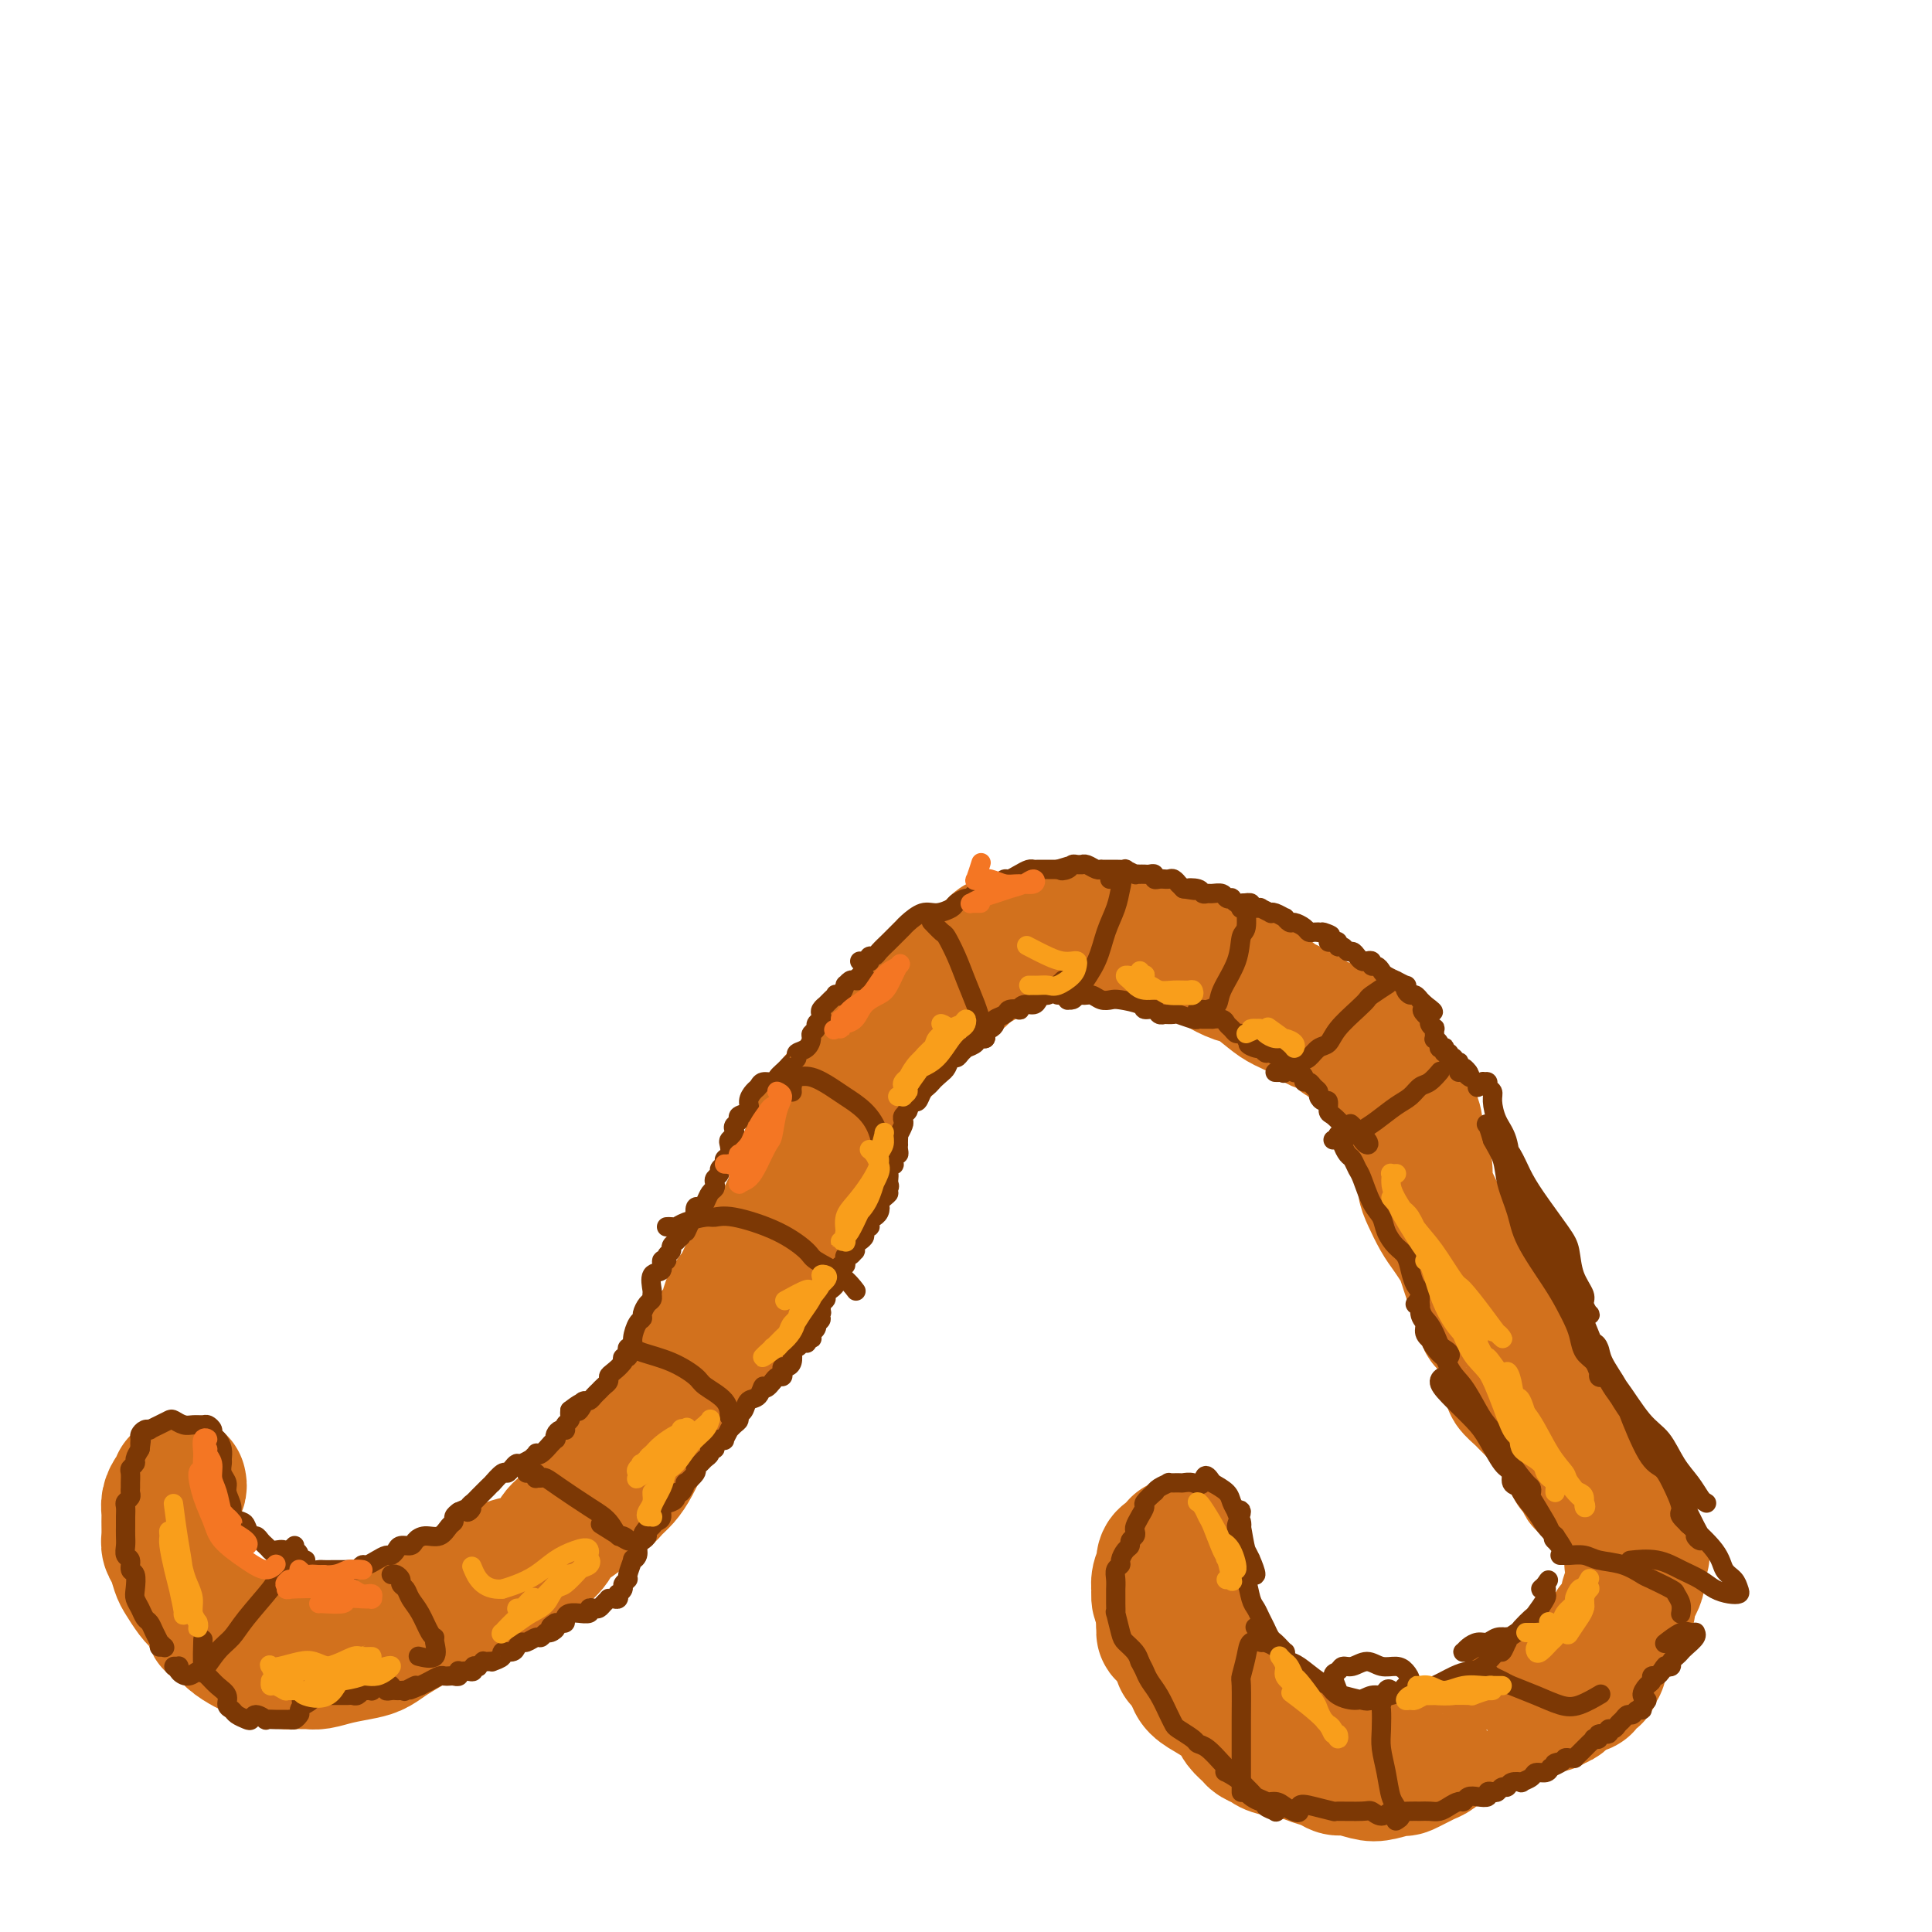 <svg viewBox='0 0 400 400' version='1.1' xmlns='http://www.w3.org/2000/svg' xmlns:xlink='http://www.w3.org/1999/xlink'><g fill='none' stroke='rgb(210,113,29)' stroke-width='28' stroke-linecap='round' stroke-linejoin='round'><path d='M37,307c0.083,0.357 0.166,0.713 0,1c-0.166,0.287 -0.580,0.503 -1,1c-0.420,0.497 -0.845,1.274 -1,2c-0.155,0.726 -0.039,1.401 0,2c0.039,0.599 -0.001,1.123 0,2c0.001,0.877 0.041,2.107 0,3c-0.041,0.893 -0.163,1.450 0,2c0.163,0.550 0.609,1.092 1,2c0.391,0.908 0.726,2.182 1,3c0.274,0.818 0.489,1.179 1,2c0.511,0.821 1.320,2.103 2,3c0.680,0.897 1.231,1.409 2,2c0.769,0.591 1.757,1.261 2,2c0.243,0.739 -0.258,1.546 0,2c0.258,0.454 1.274,0.555 2,1c0.726,0.445 1.161,1.233 2,2c0.839,0.767 2.083,1.512 3,2c0.917,0.488 1.506,0.719 2,1c0.494,0.281 0.891,0.611 2,1c1.109,0.389 2.929,0.837 4,1c1.071,0.163 1.394,0.041 2,0c0.606,-0.041 1.495,0.000 2,0c0.505,-0.000 0.624,-0.041 1,0c0.376,0.041 1.008,0.163 2,0c0.992,-0.163 2.343,-0.613 4,-1c1.657,-0.387 3.619,-0.712 5,-1c1.381,-0.288 2.182,-0.538 3,-1c0.818,-0.462 1.652,-1.134 3,-2c1.348,-0.866 3.209,-1.925 5,-3c1.791,-1.075 3.512,-2.164 5,-3c1.488,-0.836 2.744,-1.418 4,-2'/><path d='M95,331c3.583,-2.291 2.539,-2.518 3,-3c0.461,-0.482 2.425,-1.220 4,-2c1.575,-0.780 2.762,-1.602 4,-2c1.238,-0.398 2.529,-0.372 4,-1c1.471,-0.628 3.122,-1.912 4,-3c0.878,-1.088 0.984,-1.982 2,-3c1.016,-1.018 2.944,-2.159 4,-3c1.056,-0.841 1.241,-1.382 2,-2c0.759,-0.618 2.091,-1.314 3,-2c0.909,-0.686 1.395,-1.362 2,-2c0.605,-0.638 1.328,-1.239 2,-2c0.672,-0.761 1.294,-1.683 2,-3c0.706,-1.317 1.495,-3.031 2,-4c0.505,-0.969 0.727,-1.194 1,-2c0.273,-0.806 0.597,-2.192 1,-3c0.403,-0.808 0.885,-1.038 2,-2c1.115,-0.962 2.865,-2.657 4,-4c1.135,-1.343 1.656,-2.336 2,-3c0.344,-0.664 0.511,-1.000 1,-2c0.489,-1.000 1.300,-2.665 2,-4c0.700,-1.335 1.289,-2.340 2,-3c0.711,-0.660 1.545,-0.975 2,-2c0.455,-1.025 0.530,-2.760 1,-4c0.470,-1.240 1.333,-1.986 2,-3c0.667,-1.014 1.137,-2.295 2,-4c0.863,-1.705 2.119,-3.835 3,-5c0.881,-1.165 1.388,-1.365 2,-2c0.612,-0.635 1.329,-1.706 2,-3c0.671,-1.294 1.296,-2.810 2,-4c0.704,-1.190 1.487,-2.054 2,-3c0.513,-0.946 0.757,-1.973 1,-3'/><path d='M167,243c6.090,-10.463 2.316,-5.120 1,-4c-1.316,1.120 -0.175,-1.982 1,-4c1.175,-2.018 2.382,-2.952 3,-4c0.618,-1.048 0.645,-2.210 1,-3c0.355,-0.790 1.036,-1.209 2,-2c0.964,-0.791 2.209,-1.955 3,-3c0.791,-1.045 1.126,-1.970 2,-3c0.874,-1.030 2.286,-2.166 3,-3c0.714,-0.834 0.729,-1.365 1,-2c0.271,-0.635 0.797,-1.375 1,-2c0.203,-0.625 0.084,-1.137 1,-2c0.916,-0.863 2.868,-2.079 4,-3c1.132,-0.921 1.444,-1.546 2,-2c0.556,-0.454 1.355,-0.735 2,-1c0.645,-0.265 1.136,-0.512 2,-1c0.864,-0.488 2.101,-1.215 3,-2c0.899,-0.785 1.460,-1.626 2,-2c0.540,-0.374 1.060,-0.281 2,-1c0.940,-0.719 2.300,-2.249 3,-3c0.700,-0.751 0.740,-0.723 2,-1c1.260,-0.277 3.741,-0.859 5,-1c1.259,-0.141 1.297,0.159 2,0c0.703,-0.159 2.069,-0.776 3,-1c0.931,-0.224 1.425,-0.056 2,0c0.575,0.056 1.230,0.000 2,0c0.770,-0.000 1.655,0.055 2,0c0.345,-0.055 0.150,-0.222 1,0c0.850,0.222 2.743,0.833 4,1c1.257,0.167 1.877,-0.109 3,0c1.123,0.109 2.749,0.603 4,1c1.251,0.397 2.125,0.699 3,1'/><path d='M239,196c3.618,0.401 2.165,-0.097 2,0c-0.165,0.097 0.960,0.790 2,1c1.040,0.210 1.996,-0.062 3,0c1.004,0.062 2.058,0.457 3,1c0.942,0.543 1.773,1.234 3,2c1.227,0.766 2.849,1.608 4,2c1.151,0.392 1.830,0.333 3,1c1.170,0.667 2.831,2.062 4,3c1.169,0.938 1.845,1.421 3,2c1.155,0.579 2.787,1.253 4,2c1.213,0.747 2.005,1.568 3,2c0.995,0.432 2.191,0.475 3,1c0.809,0.525 1.231,1.533 2,2c0.769,0.467 1.883,0.394 3,1c1.117,0.606 2.235,1.891 3,3c0.765,1.109 1.176,2.043 2,3c0.824,0.957 2.063,1.936 3,3c0.937,1.064 1.574,2.213 2,3c0.426,0.787 0.640,1.211 1,2c0.360,0.789 0.866,1.944 1,3c0.134,1.056 -0.106,2.014 0,3c0.106,0.986 0.556,2.000 1,3c0.444,1.000 0.881,1.986 1,3c0.119,1.014 -0.081,2.057 0,3c0.081,0.943 0.441,1.785 1,3c0.559,1.215 1.316,2.804 2,4c0.684,1.196 1.297,2.000 2,3c0.703,1.000 1.498,2.196 2,3c0.502,0.804 0.712,1.217 1,2c0.288,0.783 0.654,1.938 1,3c0.346,1.062 0.673,2.031 1,3'/><path d='M305,266c2.340,6.116 1.190,2.405 1,2c-0.190,-0.405 0.580,2.495 1,4c0.420,1.505 0.490,1.614 1,2c0.510,0.386 1.462,1.049 2,2c0.538,0.951 0.664,2.190 1,3c0.336,0.810 0.882,1.191 1,2c0.118,0.809 -0.190,2.047 0,3c0.190,0.953 0.880,1.620 1,2c0.120,0.380 -0.330,0.472 0,1c0.330,0.528 1.440,1.492 2,2c0.560,0.508 0.570,0.558 1,1c0.430,0.442 1.281,1.274 2,2c0.719,0.726 1.305,1.345 2,2c0.695,0.655 1.497,1.345 2,2c0.503,0.655 0.707,1.273 1,2c0.293,0.727 0.675,1.561 1,2c0.325,0.439 0.592,0.484 1,1c0.408,0.516 0.958,1.504 1,2c0.042,0.496 -0.424,0.500 0,1c0.424,0.500 1.738,1.496 2,2c0.262,0.504 -0.528,0.516 0,1c0.528,0.484 2.374,1.439 3,2c0.626,0.561 0.031,0.727 0,1c-0.031,0.273 0.502,0.654 1,1c0.498,0.346 0.960,0.656 1,1c0.040,0.344 -0.344,0.722 0,1c0.344,0.278 1.415,0.456 2,1c0.585,0.544 0.682,1.455 1,2c0.318,0.545 0.855,0.724 1,1c0.145,0.276 -0.101,0.650 0,1c0.101,0.350 0.551,0.675 1,1'/><path d='M338,319c3.869,5.145 1.040,2.008 0,1c-1.040,-1.008 -0.292,0.114 0,1c0.292,0.886 0.128,1.536 0,2c-0.128,0.464 -0.220,0.743 0,1c0.220,0.257 0.753,0.493 1,1c0.247,0.507 0.207,1.287 0,2c-0.207,0.713 -0.580,1.361 -1,2c-0.420,0.639 -0.887,1.270 -1,2c-0.113,0.730 0.129,1.558 0,2c-0.129,0.442 -0.627,0.499 -1,1c-0.373,0.501 -0.621,1.445 -1,2c-0.379,0.555 -0.890,0.721 -1,1c-0.110,0.279 0.182,0.670 0,1c-0.182,0.330 -0.837,0.599 -1,1c-0.163,0.401 0.166,0.933 0,1c-0.166,0.067 -0.828,-0.333 -1,0c-0.172,0.333 0.146,1.398 0,2c-0.146,0.602 -0.756,0.740 -1,1c-0.244,0.260 -0.121,0.643 0,1c0.121,0.357 0.239,0.687 0,1c-0.239,0.313 -0.834,0.609 -1,1c-0.166,0.391 0.096,0.875 0,1c-0.096,0.125 -0.551,-0.111 -1,0c-0.449,0.111 -0.894,0.569 -1,1c-0.106,0.431 0.126,0.836 0,1c-0.126,0.164 -0.611,0.086 -1,0c-0.389,-0.086 -0.682,-0.181 -1,0c-0.318,0.181 -0.663,0.636 -1,1c-0.337,0.364 -0.668,0.636 -1,1c-0.332,0.364 -0.666,0.818 -1,1c-0.334,0.182 -0.667,0.091 -1,0'/><path d='M322,352c-1.425,1.151 -0.988,1.030 -1,1c-0.012,-0.030 -0.473,0.033 -1,0c-0.527,-0.033 -1.120,-0.161 -2,0c-0.880,0.161 -2.048,0.610 -3,1c-0.952,0.390 -1.689,0.719 -2,1c-0.311,0.281 -0.195,0.513 -1,1c-0.805,0.487 -2.531,1.228 -4,2c-1.469,0.772 -2.682,1.574 -4,2c-1.318,0.426 -2.742,0.477 -4,1c-1.258,0.523 -2.350,1.517 -3,2c-0.650,0.483 -0.858,0.456 -2,1c-1.142,0.544 -3.220,1.658 -4,2c-0.780,0.342 -0.264,-0.090 -1,0c-0.736,0.090 -2.724,0.701 -4,1c-1.276,0.299 -1.840,0.287 -3,0c-1.160,-0.287 -2.916,-0.851 -4,-1c-1.084,-0.149 -1.495,0.115 -2,0c-0.505,-0.115 -1.104,-0.608 -2,-1c-0.896,-0.392 -2.089,-0.683 -3,-1c-0.911,-0.317 -1.538,-0.662 -3,-1c-1.462,-0.338 -3.758,-0.671 -5,-1c-1.242,-0.329 -1.431,-0.654 -2,-1c-0.569,-0.346 -1.517,-0.711 -2,-1c-0.483,-0.289 -0.502,-0.500 -1,-1c-0.498,-0.500 -1.475,-1.289 -2,-2c-0.525,-0.711 -0.599,-1.345 -1,-2c-0.401,-0.655 -1.130,-1.330 -2,-2c-0.870,-0.670 -1.883,-1.334 -3,-2c-1.117,-0.666 -2.339,-1.333 -3,-2c-0.661,-0.667 -0.760,-1.333 -1,-2c-0.240,-0.667 -0.620,-1.333 -1,-2'/><path d='M246,345c-2.332,-2.406 -1.161,-0.920 -1,-1c0.161,-0.080 -0.688,-1.727 -1,-3c-0.312,-1.273 -0.088,-2.172 0,-3c0.088,-0.828 0.042,-1.587 0,-2c-0.042,-0.413 -0.078,-0.482 0,-1c0.078,-0.518 0.269,-1.486 0,-2c-0.269,-0.514 -1.000,-0.575 -1,-1c0.000,-0.425 0.731,-1.213 1,-2c0.269,-0.787 0.076,-1.573 0,-2c-0.076,-0.427 -0.034,-0.497 0,-1c0.034,-0.503 0.062,-1.440 0,-2c-0.062,-0.560 -0.213,-0.743 0,-1c0.213,-0.257 0.789,-0.590 1,-1c0.211,-0.410 0.058,-0.898 0,-1c-0.058,-0.102 -0.019,0.183 0,0c0.019,-0.183 0.020,-0.834 0,-1c-0.020,-0.166 -0.061,0.155 0,0c0.061,-0.155 0.224,-0.784 0,-1c-0.224,-0.216 -0.834,-0.018 -1,0c-0.166,0.018 0.113,-0.145 0,0c-0.113,0.145 -0.618,0.598 -1,1c-0.382,0.402 -0.642,0.754 -1,1c-0.358,0.246 -0.814,0.386 -1,1c-0.186,0.614 -0.102,1.704 0,2c0.102,0.296 0.223,-0.200 0,0c-0.223,0.200 -0.789,1.098 -1,2c-0.211,0.902 -0.067,1.809 0,2c0.067,0.191 0.056,-0.333 0,0c-0.056,0.333 -0.159,1.524 0,2c0.159,0.476 0.579,0.238 1,0'/><path d='M241,331c-0.211,1.777 -0.238,1.719 0,2c0.238,0.281 0.743,0.902 1,1c0.257,0.098 0.267,-0.328 0,0c-0.267,0.328 -0.811,1.412 -1,2c-0.189,0.588 -0.022,0.682 0,1c0.022,0.318 -0.101,0.859 0,1c0.101,0.141 0.426,-0.117 1,0c0.574,0.117 1.397,0.609 2,1c0.603,0.391 0.985,0.679 1,1c0.015,0.321 -0.336,0.674 0,1c0.336,0.326 1.360,0.626 2,1c0.640,0.374 0.897,0.821 1,1c0.103,0.179 0.051,0.089 0,0'/></g>
<g fill='none' stroke='rgb(124,56,5)' stroke-width='4' stroke-linecap='round' stroke-linejoin='round'><path d='M36,345c0.426,-0.005 0.852,-0.010 1,0c0.148,0.010 0.019,0.037 0,0c-0.019,-0.037 0.073,-0.136 0,0c-0.073,0.136 -0.312,0.507 0,1c0.312,0.493 1.175,1.108 2,1c0.825,-0.108 1.611,-0.938 2,-1c0.389,-0.062 0.381,0.646 1,0c0.619,-0.646 1.864,-2.644 3,-4c1.136,-1.356 2.164,-2.068 3,-3c0.836,-0.932 1.481,-2.083 3,-4c1.519,-1.917 3.912,-4.598 5,-6c1.088,-1.402 0.873,-1.524 1,-2c0.127,-0.476 0.598,-1.304 1,-2c0.402,-0.696 0.737,-1.259 1,-2c0.263,-0.741 0.456,-1.661 0,-2c-0.456,-0.339 -1.559,-0.097 -2,0c-0.441,0.097 -0.221,0.048 0,0'/><path d='M81,326c0.303,-0.088 0.605,-0.176 1,0c0.395,0.176 0.882,0.615 1,1c0.118,0.385 -0.134,0.716 0,1c0.134,0.284 0.653,0.521 1,1c0.347,0.479 0.523,1.201 1,2c0.477,0.799 1.255,1.675 2,3c0.745,1.325 1.456,3.097 2,4c0.544,0.903 0.919,0.935 1,1c0.081,0.065 -0.133,0.162 0,1c0.133,0.838 0.613,2.418 0,3c-0.613,0.582 -2.318,0.166 -3,0c-0.682,-0.166 -0.341,-0.083 0,0'/><path d='M109,305c0.838,-0.114 1.677,-0.228 2,0c0.323,0.228 0.131,0.797 0,1c-0.131,0.203 -0.202,0.039 0,0c0.202,-0.039 0.676,0.046 1,0c0.324,-0.046 0.496,-0.225 1,0c0.504,0.225 1.338,0.853 3,2c1.662,1.147 4.153,2.811 6,4c1.847,1.189 3.051,1.901 4,3c0.949,1.099 1.644,2.585 2,3c0.356,0.415 0.374,-0.239 1,0c0.626,0.239 1.861,1.372 1,1c-0.861,-0.372 -3.817,-2.249 -5,-3c-1.183,-0.751 -0.591,-0.375 0,0'/><path d='M129,282c-0.111,-0.445 -0.222,-0.890 0,-1c0.222,-0.110 0.777,0.113 1,0c0.223,-0.113 0.115,-0.564 0,-1c-0.115,-0.436 -0.237,-0.858 0,-1c0.237,-0.142 0.834,-0.004 1,0c0.166,0.004 -0.099,-0.127 0,0c0.099,0.127 0.562,0.512 2,1c1.438,0.488 3.849,1.081 6,2c2.151,0.919 4.040,2.166 5,3c0.960,0.834 0.989,1.254 2,2c1.011,0.746 3.003,1.816 4,3c0.997,1.184 0.999,2.481 1,3c0.001,0.519 0.000,0.259 0,0'/><path d='M138,254c0.341,-0.022 0.682,-0.044 1,0c0.318,0.044 0.615,0.153 1,0c0.385,-0.153 0.860,-0.569 2,-1c1.140,-0.431 2.947,-0.876 4,-1c1.053,-0.124 1.354,0.073 2,0c0.646,-0.073 1.639,-0.418 4,0c2.361,0.418 6.090,1.597 9,3c2.910,1.403 5.001,3.028 6,4c0.999,0.972 0.907,1.292 2,2c1.093,0.708 3.371,1.806 5,3c1.629,1.194 2.608,2.484 3,3c0.392,0.516 0.196,0.258 0,0'/><path d='M164,226c0.008,0.081 0.017,0.161 0,0c-0.017,-0.161 -0.058,-0.565 0,-1c0.058,-0.435 0.215,-0.901 0,-1c-0.215,-0.099 -0.802,0.170 -1,0c-0.198,-0.170 -0.007,-0.779 0,-1c0.007,-0.221 -0.171,-0.053 0,0c0.171,0.053 0.691,-0.009 1,0c0.309,0.009 0.407,0.087 1,0c0.593,-0.087 1.682,-0.340 3,0c1.318,0.340 2.865,1.272 4,2c1.135,0.728 1.859,1.250 3,2c1.141,0.750 2.697,1.727 4,3c1.303,1.273 2.351,2.843 3,5c0.649,2.157 0.900,4.902 1,6c0.100,1.098 0.050,0.549 0,0'/><path d='M193,191c0.004,0.004 0.008,0.008 0,0c-0.008,-0.008 -0.028,-0.030 0,0c0.028,0.030 0.105,0.110 0,0c-0.105,-0.110 -0.390,-0.411 0,0c0.390,0.411 1.456,1.535 2,2c0.544,0.465 0.565,0.273 1,1c0.435,0.727 1.283,2.373 2,4c0.717,1.627 1.302,3.235 2,5c0.698,1.765 1.507,3.688 2,5c0.493,1.312 0.668,2.012 1,3c0.332,0.988 0.821,2.265 1,3c0.179,0.735 0.048,0.929 0,1c-0.048,0.071 -0.014,0.020 0,0c0.014,-0.020 0.007,-0.010 0,0'/><path d='M219,206c0.455,0.031 0.909,0.062 1,0c0.091,-0.062 -0.182,-0.215 0,0c0.182,0.215 0.821,0.800 1,1c0.179,0.200 -0.100,0.015 0,0c0.100,-0.015 0.579,0.139 1,0c0.421,-0.139 0.785,-0.571 1,-1c0.215,-0.429 0.281,-0.856 1,-2c0.719,-1.144 2.089,-3.004 3,-5c0.911,-1.996 1.361,-4.129 2,-6c0.639,-1.871 1.467,-3.482 2,-5c0.533,-1.518 0.772,-2.943 1,-4c0.228,-1.057 0.446,-1.746 0,-2c-0.446,-0.254 -1.556,-0.073 -2,0c-0.444,0.073 -0.222,0.036 0,0'/><path d='M248,209c-0.099,0.004 -0.197,0.009 0,0c0.197,-0.009 0.690,-0.031 1,0c0.310,0.031 0.436,0.113 1,0c0.564,-0.113 1.567,-0.423 2,-1c0.433,-0.577 0.298,-1.422 1,-3c0.702,-1.578 2.242,-3.888 3,-6c0.758,-2.112 0.735,-4.026 1,-5c0.265,-0.974 0.817,-1.007 1,-2c0.183,-0.993 -0.002,-2.947 0,-4c0.002,-1.053 0.193,-1.207 0,-1c-0.193,0.207 -0.769,0.773 -1,1c-0.231,0.227 -0.115,0.113 0,0'/><path d='M264,222c0.288,0.015 0.577,0.030 1,0c0.423,-0.030 0.981,-0.106 1,0c0.019,0.106 -0.500,0.395 0,0c0.500,-0.395 2.019,-1.473 3,-2c0.981,-0.527 1.425,-0.505 2,-1c0.575,-0.495 1.282,-1.509 2,-2c0.718,-0.491 1.447,-0.459 2,-1c0.553,-0.541 0.930,-1.655 2,-3c1.070,-1.345 2.833,-2.921 4,-4c1.167,-1.079 1.738,-1.662 2,-2c0.262,-0.338 0.215,-0.431 1,-1c0.785,-0.569 2.404,-1.615 3,-2c0.596,-0.385 0.170,-0.110 0,0c-0.170,0.110 -0.085,0.055 0,0'/><path d='M276,236c0.412,-0.030 0.824,-0.061 1,0c0.176,0.061 0.116,0.212 0,0c-0.116,-0.212 -0.288,-0.788 0,-1c0.288,-0.212 1.035,-0.059 1,0c-0.035,0.059 -0.853,0.025 -1,0c-0.147,-0.025 0.376,-0.041 1,0c0.624,0.041 1.350,0.139 2,0c0.650,-0.139 1.224,-0.513 2,-1c0.776,-0.487 1.755,-1.085 3,-2c1.245,-0.915 2.758,-2.148 4,-3c1.242,-0.852 2.214,-1.325 3,-2c0.786,-0.675 1.388,-1.554 2,-2c0.612,-0.446 1.236,-0.460 2,-1c0.764,-0.540 1.667,-1.607 2,-2c0.333,-0.393 0.095,-0.112 0,0c-0.095,0.112 -0.048,0.056 0,0'/><path d='M323,322c0.433,0.002 0.866,0.004 1,0c0.134,-0.004 -0.030,-0.013 0,0c0.030,0.013 0.253,0.049 1,0c0.747,-0.049 2.018,-0.183 3,0c0.982,0.183 1.675,0.683 3,1c1.325,0.317 3.282,0.451 5,1c1.718,0.549 3.196,1.512 4,2c0.804,0.488 0.933,0.503 2,1c1.067,0.497 3.070,1.478 4,2c0.930,0.522 0.785,0.585 1,1c0.215,0.415 0.790,1.184 1,2c0.210,0.816 0.057,1.681 0,2c-0.057,0.319 -0.016,0.091 0,0c0.016,-0.091 0.008,-0.046 0,0'/><path d='M257,371c0.000,0.007 0.000,0.014 0,0c-0.000,-0.014 -0.000,-0.049 0,0c0.000,0.049 0.000,0.184 0,0c-0.000,-0.184 -0.000,-0.685 0,-1c0.000,-0.315 0.000,-0.444 0,-1c-0.000,-0.556 -0.000,-1.541 0,-2c0.000,-0.459 0.000,-0.393 0,-1c-0.000,-0.607 -0.001,-1.886 0,-3c0.001,-1.114 0.004,-2.062 0,-3c-0.004,-0.938 -0.013,-1.867 0,-4c0.013,-2.133 0.049,-5.472 0,-7c-0.049,-1.528 -0.185,-1.247 0,-2c0.185,-0.753 0.689,-2.542 1,-4c0.311,-1.458 0.430,-2.585 1,-3c0.570,-0.415 1.591,-0.119 2,0c0.409,0.119 0.204,0.059 0,0'/><path d='M289,377c0.542,-0.332 1.085,-0.664 1,-1c-0.085,-0.336 -0.797,-0.677 -1,-1c-0.203,-0.323 0.103,-0.630 0,-1c-0.103,-0.370 -0.616,-0.804 -1,-2c-0.384,-1.196 -0.640,-3.155 -1,-5c-0.360,-1.845 -0.826,-3.578 -1,-5c-0.174,-1.422 -0.057,-2.535 0,-4c0.057,-1.465 0.054,-3.282 0,-4c-0.054,-0.718 -0.159,-0.337 0,-1c0.159,-0.663 0.581,-2.371 1,-3c0.419,-0.629 0.834,-0.180 1,0c0.166,0.180 0.083,0.090 0,0'/><path d='M307,345c0.362,0.335 0.725,0.670 1,1c0.275,0.330 0.464,0.656 1,1c0.536,0.344 1.419,0.707 2,1c0.581,0.293 0.860,0.516 2,1c1.140,0.484 3.140,1.229 5,2c1.860,0.771 3.581,1.567 5,2c1.419,0.433 2.536,0.501 4,0c1.464,-0.501 3.275,-1.572 4,-2c0.725,-0.428 0.362,-0.214 0,0'/><path d='M33,341c0.431,0.009 0.862,0.018 1,0c0.138,-0.018 -0.019,-0.063 0,0c0.019,0.063 0.212,0.234 0,0c-0.212,-0.234 -0.830,-0.874 -1,-1c-0.170,-0.126 0.109,0.262 0,0c-0.109,-0.262 -0.607,-1.173 -1,-2c-0.393,-0.827 -0.680,-1.571 -1,-2c-0.320,-0.429 -0.673,-0.542 -1,-1c-0.327,-0.458 -0.628,-1.259 -1,-2c-0.372,-0.741 -0.817,-1.421 -1,-2c-0.183,-0.579 -0.105,-1.057 0,-2c0.105,-0.943 0.238,-2.350 0,-3c-0.238,-0.650 -0.849,-0.544 -1,-1c-0.151,-0.456 0.156,-1.474 0,-2c-0.156,-0.526 -0.774,-0.561 -1,-1c-0.226,-0.439 -0.061,-1.282 0,-2c0.061,-0.718 0.017,-1.309 0,-2c-0.017,-0.691 -0.005,-1.480 0,-2c0.005,-0.520 0.005,-0.769 0,-1c-0.005,-0.231 -0.015,-0.443 0,-1c0.015,-0.557 0.057,-1.459 0,-2c-0.057,-0.541 -0.211,-0.721 0,-1c0.211,-0.279 0.789,-0.656 1,-1c0.211,-0.344 0.055,-0.655 0,-1c-0.055,-0.345 -0.011,-0.722 0,-1c0.011,-0.278 -0.012,-0.455 0,-1c0.012,-0.545 0.058,-1.458 0,-2c-0.058,-0.542 -0.222,-0.712 0,-1c0.222,-0.288 0.829,-0.693 1,-1c0.171,-0.307 -0.094,-0.516 0,-1c0.094,-0.484 0.547,-1.242 1,-2'/><path d='M29,300c0.461,-3.272 0.114,-1.451 0,-1c-0.114,0.451 0.007,-0.467 0,-1c-0.007,-0.533 -0.140,-0.682 0,-1c0.140,-0.318 0.552,-0.807 1,-1c0.448,-0.193 0.931,-0.091 1,0c0.069,0.091 -0.277,0.172 0,0c0.277,-0.172 1.176,-0.596 2,-1c0.824,-0.404 1.572,-0.788 2,-1c0.428,-0.212 0.534,-0.254 1,0c0.466,0.254 1.292,0.803 2,1c0.708,0.197 1.299,0.042 2,0c0.701,-0.042 1.511,0.030 2,0c0.489,-0.030 0.657,-0.160 1,0c0.343,0.160 0.862,0.610 1,1c0.138,0.390 -0.106,0.720 0,1c0.106,0.280 0.563,0.512 1,1c0.437,0.488 0.853,1.233 1,2c0.147,0.767 0.024,1.555 0,2c-0.024,0.445 0.050,0.545 0,1c-0.050,0.455 -0.226,1.263 0,2c0.226,0.737 0.852,1.402 1,2c0.148,0.598 -0.182,1.129 0,2c0.182,0.871 0.875,2.084 1,3c0.125,0.916 -0.317,1.537 0,2c0.317,0.463 1.394,0.768 2,1c0.606,0.232 0.740,0.391 1,1c0.260,0.609 0.647,1.669 1,2c0.353,0.331 0.672,-0.066 1,0c0.328,0.066 0.665,0.595 1,1c0.335,0.405 0.667,0.687 1,1c0.333,0.313 0.666,0.656 1,1'/><path d='M56,321c1.521,1.558 1.324,0.953 2,1c0.676,0.047 2.226,0.745 3,1c0.774,0.255 0.771,0.068 1,0c0.229,-0.068 0.690,-0.018 1,0c0.310,0.018 0.468,0.005 0,0c-0.468,-0.005 -1.562,-0.001 -2,0c-0.438,0.001 -0.219,0.001 0,0'/><path d='M61,320c-0.423,0.423 -0.846,0.845 -1,1c-0.154,0.155 -0.039,0.041 0,0c0.039,-0.041 0.000,-0.009 0,0c-0.000,0.009 0.038,-0.004 0,0c-0.038,0.004 -0.150,0.024 0,0c0.150,-0.024 0.564,-0.094 1,0c0.436,0.094 0.894,0.351 1,1c0.106,0.649 -0.141,1.691 0,2c0.141,0.309 0.671,-0.113 1,0c0.329,0.113 0.458,0.762 1,1c0.542,0.238 1.497,0.063 2,0c0.503,-0.063 0.554,-0.016 1,0c0.446,0.016 1.285,0.000 2,0c0.715,-0.000 1.304,0.015 2,0c0.696,-0.015 1.499,-0.059 2,0c0.501,0.059 0.701,0.222 1,0c0.299,-0.222 0.696,-0.829 1,-1c0.304,-0.171 0.516,0.095 1,0c0.484,-0.095 1.242,-0.551 2,-1c0.758,-0.449 1.516,-0.890 2,-1c0.484,-0.110 0.692,0.112 1,0c0.308,-0.112 0.714,-0.556 1,-1c0.286,-0.444 0.450,-0.888 1,-1c0.550,-0.112 1.485,0.107 2,0c0.515,-0.107 0.611,-0.539 1,-1c0.389,-0.461 1.070,-0.949 2,-1c0.930,-0.051 2.108,0.337 3,0c0.892,-0.337 1.497,-1.400 2,-2c0.503,-0.600 0.905,-0.739 1,-1c0.095,-0.261 -0.116,-0.646 0,-1c0.116,-0.354 0.558,-0.677 1,-1'/><path d='M95,313c3.870,-1.809 2.543,-0.331 2,0c-0.543,0.331 -0.304,-0.485 0,-1c0.304,-0.515 0.673,-0.729 1,-1c0.327,-0.271 0.614,-0.599 1,-1c0.386,-0.401 0.872,-0.876 1,-1c0.128,-0.124 -0.103,0.103 0,0c0.103,-0.103 0.538,-0.535 1,-1c0.462,-0.465 0.950,-0.965 1,-1c0.050,-0.035 -0.337,0.393 0,0c0.337,-0.393 1.398,-1.607 2,-2c0.602,-0.393 0.743,0.034 1,0c0.257,-0.034 0.628,-0.530 1,-1c0.372,-0.470 0.745,-0.914 1,-1c0.255,-0.086 0.394,0.187 1,0c0.606,-0.187 1.681,-0.833 2,-1c0.319,-0.167 -0.117,0.143 0,0c0.117,-0.143 0.787,-0.741 1,-1c0.213,-0.259 -0.030,-0.178 0,0c0.030,0.178 0.334,0.455 1,0c0.666,-0.455 1.694,-1.641 2,-2c0.306,-0.359 -0.111,0.110 0,0c0.111,-0.110 0.752,-0.800 1,-1c0.248,-0.200 0.105,0.091 0,0c-0.105,-0.091 -0.173,-0.563 0,-1c0.173,-0.437 0.586,-0.838 1,-1c0.414,-0.162 0.829,-0.085 1,0c0.171,0.085 0.098,0.177 0,0c-0.098,-0.177 -0.222,-0.625 0,-1c0.222,-0.375 0.791,-0.678 1,-1c0.209,-0.322 0.060,-0.663 0,-1c-0.060,-0.337 -0.030,-0.668 0,-1'/><path d='M118,292c4.024,-3.205 2.584,-0.718 2,0c-0.584,0.718 -0.311,-0.332 0,-1c0.311,-0.668 0.660,-0.952 1,-1c0.340,-0.048 0.669,0.142 1,0c0.331,-0.142 0.662,-0.616 1,-1c0.338,-0.384 0.681,-0.680 1,-1c0.319,-0.320 0.614,-0.666 1,-1c0.386,-0.334 0.863,-0.657 1,-1c0.137,-0.343 -0.064,-0.707 0,-1c0.064,-0.293 0.395,-0.514 1,-1c0.605,-0.486 1.485,-1.237 2,-2c0.515,-0.763 0.664,-1.539 1,-2c0.336,-0.461 0.860,-0.609 1,-1c0.140,-0.391 -0.103,-1.026 0,-2c0.103,-0.974 0.553,-2.288 1,-3c0.447,-0.712 0.890,-0.821 1,-1c0.110,-0.179 -0.114,-0.427 0,-1c0.114,-0.573 0.564,-1.471 1,-2c0.436,-0.529 0.857,-0.690 1,-1c0.143,-0.310 0.009,-0.770 0,-1c-0.009,-0.230 0.107,-0.229 0,-1c-0.107,-0.771 -0.436,-2.315 0,-3c0.436,-0.685 1.638,-0.512 2,-1c0.362,-0.488 -0.114,-1.636 0,-2c0.114,-0.364 0.819,0.056 1,0c0.181,-0.056 -0.163,-0.589 0,-1c0.163,-0.411 0.831,-0.701 1,-1c0.169,-0.299 -0.161,-0.606 0,-1c0.161,-0.394 0.813,-0.875 1,-1c0.187,-0.125 -0.089,0.107 0,0c0.089,-0.107 0.545,-0.554 1,-1'/><path d='M141,256c1.729,-3.682 1.051,-1.387 1,-1c-0.051,0.387 0.525,-1.136 1,-2c0.475,-0.864 0.848,-1.071 1,-1c0.152,0.071 0.082,0.419 0,0c-0.082,-0.419 -0.176,-1.604 0,-2c0.176,-0.396 0.622,-0.004 1,0c0.378,0.004 0.689,-0.380 1,-1c0.311,-0.620 0.623,-1.475 1,-2c0.377,-0.525 0.818,-0.718 1,-1c0.182,-0.282 0.105,-0.653 0,-1c-0.105,-0.347 -0.239,-0.671 0,-1c0.239,-0.329 0.852,-0.665 1,-1c0.148,-0.335 -0.170,-0.671 0,-1c0.170,-0.329 0.829,-0.651 1,-1c0.171,-0.349 -0.147,-0.723 0,-1c0.147,-0.277 0.758,-0.455 1,-1c0.242,-0.545 0.116,-1.455 0,-2c-0.116,-0.545 -0.223,-0.723 0,-1c0.223,-0.277 0.776,-0.652 1,-1c0.224,-0.348 0.120,-0.670 0,-1c-0.120,-0.330 -0.257,-0.669 0,-1c0.257,-0.331 0.909,-0.656 1,-1c0.091,-0.344 -0.379,-0.708 0,-1c0.379,-0.292 1.606,-0.513 2,-1c0.394,-0.487 -0.045,-1.240 0,-2c0.045,-0.760 0.575,-1.527 1,-2c0.425,-0.473 0.744,-0.652 1,-1c0.256,-0.348 0.450,-0.867 1,-1c0.550,-0.133 1.456,0.118 2,0c0.544,-0.118 0.727,-0.605 1,-1c0.273,-0.395 0.637,-0.697 1,-1'/><path d='M162,222c1.576,-1.571 1.017,-0.997 1,-1c-0.017,-0.003 0.507,-0.582 1,-1c0.493,-0.418 0.954,-0.675 1,-1c0.046,-0.325 -0.323,-0.717 0,-1c0.323,-0.283 1.340,-0.457 2,-1c0.660,-0.543 0.965,-1.455 1,-2c0.035,-0.545 -0.201,-0.723 0,-1c0.201,-0.277 0.837,-0.651 1,-1c0.163,-0.349 -0.149,-0.672 0,-1c0.149,-0.328 0.757,-0.662 1,-1c0.243,-0.338 0.120,-0.682 0,-1c-0.120,-0.318 -0.239,-0.611 0,-1c0.239,-0.389 0.834,-0.875 1,-1c0.166,-0.125 -0.096,0.112 0,0c0.096,-0.112 0.552,-0.574 1,-1c0.448,-0.426 0.890,-0.817 1,-1c0.110,-0.183 -0.111,-0.158 0,0c0.111,0.158 0.555,0.449 1,0c0.445,-0.449 0.893,-1.637 1,-2c0.107,-0.363 -0.125,0.099 0,0c0.125,-0.099 0.608,-0.757 1,-1c0.392,-0.243 0.695,-0.069 1,0c0.305,0.069 0.614,0.032 1,0c0.386,-0.032 0.849,-0.061 1,0c0.151,0.061 -0.011,0.212 0,0c0.011,-0.212 0.195,-0.788 0,-1c-0.195,-0.212 -0.770,-0.061 -1,0c-0.230,0.061 -0.115,0.030 0,0'/><path d='M178,199c0.311,0.008 0.623,0.017 1,0c0.377,-0.017 0.821,-0.059 1,0c0.179,0.059 0.093,0.219 0,0c-0.093,-0.219 -0.194,-0.818 0,-1c0.194,-0.182 0.682,0.054 1,0c0.318,-0.054 0.467,-0.396 1,-1c0.533,-0.604 1.451,-1.470 2,-2c0.549,-0.530 0.731,-0.724 1,-1c0.269,-0.276 0.627,-0.633 1,-1c0.373,-0.367 0.762,-0.742 1,-1c0.238,-0.258 0.325,-0.397 1,-1c0.675,-0.603 1.939,-1.668 3,-2c1.061,-0.332 1.920,0.070 3,0c1.080,-0.070 2.382,-0.611 3,-1c0.618,-0.389 0.552,-0.625 1,-1c0.448,-0.375 1.411,-0.889 2,-1c0.589,-0.111 0.806,0.181 1,0c0.194,-0.181 0.367,-0.836 1,-1c0.633,-0.164 1.728,0.162 2,0c0.272,-0.162 -0.279,-0.813 0,-1c0.279,-0.187 1.387,0.091 2,0c0.613,-0.091 0.731,-0.550 1,-1c0.269,-0.450 0.688,-0.891 1,-1c0.312,-0.109 0.516,0.114 1,0c0.484,-0.114 1.247,-0.567 2,-1c0.753,-0.433 1.497,-0.848 2,-1c0.503,-0.152 0.765,-0.041 1,0c0.235,0.041 0.445,0.011 1,0c0.555,-0.011 1.457,-0.003 2,0c0.543,0.003 0.727,0.001 1,0c0.273,-0.001 0.637,-0.000 1,0'/><path d='M219,180c4.511,-1.409 1.787,-0.430 1,0c-0.787,0.430 0.363,0.312 1,0c0.637,-0.312 0.761,-0.817 1,-1c0.239,-0.183 0.592,-0.045 1,0c0.408,0.045 0.870,-0.002 1,0c0.130,0.002 -0.071,0.053 0,0c0.071,-0.053 0.414,-0.210 1,0c0.586,0.210 1.414,0.788 2,1c0.586,0.212 0.929,0.057 1,0c0.071,-0.057 -0.131,-0.015 0,0c0.131,0.015 0.593,0.003 1,0c0.407,-0.003 0.758,0.003 1,0c0.242,-0.003 0.375,-0.015 1,0c0.625,0.015 1.741,0.057 2,0c0.259,-0.057 -0.338,-0.211 0,0c0.338,0.211 1.610,0.789 2,1c0.390,0.211 -0.103,0.057 0,0c0.103,-0.057 0.802,-0.016 1,0c0.198,0.016 -0.105,0.008 0,0c0.105,-0.008 0.619,-0.016 1,0c0.381,0.016 0.628,0.057 1,0c0.372,-0.057 0.869,-0.211 1,0c0.131,0.211 -0.106,0.789 0,1c0.106,0.211 0.553,0.055 1,0c0.447,-0.055 0.894,-0.011 1,0c0.106,0.011 -0.130,-0.012 0,0c0.130,0.012 0.626,0.058 1,0c0.374,-0.058 0.626,-0.222 1,0c0.374,0.222 0.870,0.829 1,1c0.130,0.171 -0.106,-0.094 0,0c0.106,0.094 0.553,0.547 1,1'/><path d='M245,184c4.140,0.635 1.489,0.223 1,0c-0.489,-0.223 1.182,-0.257 2,0c0.818,0.257 0.782,0.805 1,1c0.218,0.195 0.689,0.039 1,0c0.311,-0.039 0.461,0.041 1,0c0.539,-0.041 1.468,-0.203 2,0c0.532,0.203 0.667,0.772 1,1c0.333,0.228 0.864,0.113 1,0c0.136,-0.113 -0.122,-0.226 0,0c0.122,0.226 0.625,0.792 1,1c0.375,0.208 0.621,0.060 1,0c0.379,-0.060 0.890,-0.030 1,0c0.110,0.030 -0.182,0.061 0,0c0.182,-0.061 0.838,-0.212 1,0c0.162,0.212 -0.169,0.788 0,1c0.169,0.212 0.838,0.061 1,0c0.162,-0.061 -0.181,-0.030 0,0c0.181,0.030 0.887,0.060 1,0c0.113,-0.060 -0.368,-0.208 0,0c0.368,0.208 1.586,0.773 2,1c0.414,0.227 0.023,0.117 0,0c-0.023,-0.117 0.321,-0.242 1,0c0.679,0.242 1.691,0.852 2,1c0.309,0.148 -0.086,-0.167 0,0c0.086,0.167 0.653,0.815 1,1c0.347,0.185 0.475,-0.094 1,0c0.525,0.094 1.447,0.561 2,1c0.553,0.439 0.736,0.850 1,1c0.264,0.150 0.610,0.040 1,0c0.390,-0.040 0.826,-0.012 1,0c0.174,0.012 0.087,0.006 0,0'/><path d='M273,193c4.494,1.348 1.730,0.216 1,0c-0.730,-0.216 0.574,0.482 1,1c0.426,0.518 -0.027,0.856 0,1c0.027,0.144 0.532,0.095 1,0c0.468,-0.095 0.899,-0.236 1,0c0.101,0.236 -0.128,0.851 0,1c0.128,0.149 0.612,-0.167 1,0c0.388,0.167 0.681,0.815 1,1c0.319,0.185 0.664,-0.095 1,0c0.336,0.095 0.664,0.565 1,1c0.336,0.435 0.681,0.834 1,1c0.319,0.166 0.611,0.100 1,0c0.389,-0.100 0.876,-0.234 1,0c0.124,0.234 -0.116,0.837 0,1c0.116,0.163 0.590,-0.115 1,0c0.410,0.115 0.758,0.623 1,1c0.242,0.377 0.377,0.622 1,1c0.623,0.378 1.735,0.889 2,1c0.265,0.111 -0.318,-0.176 0,0c0.318,0.176 1.538,0.817 2,1c0.462,0.183 0.166,-0.090 0,0c-0.166,0.090 -0.203,0.545 0,1c0.203,0.455 0.647,0.910 1,1c0.353,0.090 0.616,-0.186 1,0c0.384,0.186 0.887,0.834 1,1c0.113,0.166 -0.166,-0.152 0,0c0.166,0.152 0.776,0.773 1,1c0.224,0.227 0.060,0.061 0,0c-0.060,-0.061 -0.017,-0.017 0,0c0.017,0.017 0.009,0.009 0,0'/><path d='M295,208c3.421,2.500 0.973,1.248 0,1c-0.973,-0.248 -0.471,0.506 0,1c0.471,0.494 0.911,0.729 1,1c0.089,0.271 -0.173,0.580 0,1c0.173,0.420 0.783,0.953 1,1c0.217,0.047 0.043,-0.390 0,0c-0.043,0.390 0.045,1.607 0,2c-0.045,0.393 -0.222,-0.039 0,0c0.222,0.039 0.843,0.551 1,1c0.157,0.449 -0.150,0.837 0,1c0.150,0.163 0.759,0.100 1,0c0.241,-0.100 0.116,-0.237 0,0c-0.116,0.237 -0.224,0.847 0,1c0.224,0.153 0.778,-0.151 1,0c0.222,0.151 0.111,0.758 0,1c-0.111,0.242 -0.222,0.118 0,0c0.222,-0.118 0.778,-0.229 1,0c0.222,0.229 0.111,0.797 0,1c-0.111,0.203 -0.223,0.039 0,0c0.223,-0.039 0.782,0.046 1,0c0.218,-0.046 0.097,-0.223 0,0c-0.097,0.223 -0.170,0.844 0,1c0.170,0.156 0.581,-0.154 1,0c0.419,0.154 0.844,0.773 1,1c0.156,0.227 0.042,0.061 0,0c-0.042,-0.061 -0.011,-0.016 0,0c0.011,0.016 0.003,0.005 0,0c-0.003,-0.005 -0.002,-0.002 0,0'/><path d='M304,222c1.226,2.167 -0.208,0.583 -1,0c-0.792,-0.583 -0.940,-0.167 -1,0c-0.060,0.167 -0.030,0.083 0,0'/><path d='M219,204c-0.092,-0.114 -0.184,-0.228 0,0c0.184,0.228 0.644,0.797 1,1c0.356,0.203 0.609,0.039 1,0c0.391,-0.039 0.920,0.046 1,0c0.080,-0.046 -0.287,-0.222 0,0c0.287,0.222 1.229,0.843 2,1c0.771,0.157 1.370,-0.152 2,0c0.630,0.152 1.291,0.763 2,1c0.709,0.237 1.465,0.101 2,0c0.535,-0.101 0.850,-0.167 2,0c1.150,0.167 3.136,0.567 4,1c0.864,0.433 0.608,0.901 1,1c0.392,0.099 1.433,-0.169 2,0c0.567,0.169 0.661,0.776 1,1c0.339,0.224 0.924,0.064 1,0c0.076,-0.064 -0.358,-0.031 0,0c0.358,0.031 1.509,0.061 2,0c0.491,-0.061 0.322,-0.213 1,0c0.678,0.213 2.204,0.789 3,1c0.796,0.211 0.861,0.056 1,0c0.139,-0.056 0.352,-0.012 1,0c0.648,0.012 1.732,-0.008 2,0c0.268,0.008 -0.279,0.045 0,0c0.279,-0.045 1.384,-0.171 2,0c0.616,0.171 0.743,0.638 1,1c0.257,0.362 0.642,0.619 1,1c0.358,0.381 0.687,0.887 1,1c0.313,0.113 0.610,-0.165 1,0c0.390,0.165 0.874,0.775 1,1c0.126,0.225 -0.107,0.064 0,0c0.107,-0.064 0.553,-0.032 1,0'/><path d='M259,215c6.140,1.863 1.490,1.020 0,1c-1.490,-0.020 0.181,0.782 1,1c0.819,0.218 0.788,-0.149 1,0c0.212,0.149 0.669,0.813 1,1c0.331,0.187 0.538,-0.104 1,0c0.462,0.104 1.181,0.602 2,1c0.819,0.398 1.739,0.694 2,1c0.261,0.306 -0.136,0.621 0,1c0.136,0.379 0.806,0.824 1,1c0.194,0.176 -0.089,0.085 0,0c0.089,-0.085 0.548,-0.163 1,0c0.452,0.163 0.896,0.569 1,1c0.104,0.431 -0.130,0.889 0,1c0.130,0.111 0.626,-0.124 1,0c0.374,0.124 0.626,0.606 1,1c0.374,0.394 0.870,0.701 1,1c0.130,0.299 -0.107,0.590 0,1c0.107,0.410 0.557,0.940 1,1c0.443,0.060 0.877,-0.349 1,0c0.123,0.349 -0.065,1.455 0,2c0.065,0.545 0.385,0.527 1,1c0.615,0.473 1.527,1.437 2,2c0.473,0.563 0.508,0.724 1,1c0.492,0.276 1.441,0.665 2,1c0.559,0.335 0.727,0.615 1,1c0.273,0.385 0.650,0.877 1,1c0.350,0.123 0.671,-0.121 0,-1c-0.671,-0.879 -2.335,-2.394 -3,-3c-0.665,-0.606 -0.333,-0.303 0,0'/><path d='M220,203c0.122,-0.122 0.244,-0.244 0,0c-0.244,0.244 -0.853,0.854 -1,1c-0.147,0.146 0.168,-0.172 0,0c-0.168,0.172 -0.819,0.833 -1,1c-0.181,0.167 0.107,-0.162 0,0c-0.107,0.162 -0.609,0.813 -1,1c-0.391,0.187 -0.669,-0.090 -1,0c-0.331,0.090 -0.714,0.546 -1,1c-0.286,0.454 -0.476,0.905 -1,1c-0.524,0.095 -1.382,-0.168 -2,0c-0.618,0.168 -0.996,0.766 -1,1c-0.004,0.234 0.368,0.104 0,0c-0.368,-0.104 -1.474,-0.182 -2,0c-0.526,0.182 -0.470,0.622 -1,1c-0.530,0.378 -1.645,0.692 -2,1c-0.355,0.308 0.049,0.608 0,1c-0.049,0.392 -0.552,0.876 -1,1c-0.448,0.124 -0.842,-0.111 -1,0c-0.158,0.111 -0.079,0.568 0,1c0.079,0.432 0.157,0.838 0,1c-0.157,0.162 -0.549,0.081 -1,0c-0.451,-0.081 -0.961,-0.163 -1,0c-0.039,0.163 0.393,0.570 0,1c-0.393,0.430 -1.611,0.884 -2,1c-0.389,0.116 0.050,-0.106 0,0c-0.050,0.106 -0.591,0.539 -1,1c-0.409,0.461 -0.687,0.948 -1,1c-0.313,0.052 -0.661,-0.332 -1,0c-0.339,0.332 -0.668,1.381 -1,2c-0.332,0.619 -0.666,0.810 -1,1'/><path d='M195,222c-3.820,2.891 -0.869,0.619 0,0c0.869,-0.619 -0.345,0.416 -1,1c-0.655,0.584 -0.753,0.716 -1,1c-0.247,0.284 -0.645,0.720 -1,1c-0.355,0.280 -0.669,0.404 -1,1c-0.331,0.596 -0.681,1.665 -1,2c-0.319,0.335 -0.608,-0.065 -1,0c-0.392,0.065 -0.889,0.593 -1,1c-0.111,0.407 0.163,0.691 0,1c-0.163,0.309 -0.762,0.642 -1,1c-0.238,0.358 -0.116,0.740 0,1c0.116,0.260 0.227,0.399 0,1c-0.227,0.601 -0.793,1.663 -1,2c-0.207,0.337 -0.056,-0.051 0,0c0.056,0.051 0.016,0.540 0,1c-0.016,0.460 -0.008,0.892 0,1c0.008,0.108 0.016,-0.107 0,0c-0.016,0.107 -0.056,0.536 0,1c0.056,0.464 0.207,0.965 0,1c-0.207,0.035 -0.774,-0.394 -1,0c-0.226,0.394 -0.113,1.611 0,2c0.113,0.389 0.226,-0.050 0,0c-0.226,0.050 -0.791,0.591 -1,1c-0.209,0.409 -0.061,0.688 0,1c0.061,0.312 0.035,0.657 0,1c-0.035,0.343 -0.079,0.683 0,1c0.079,0.317 0.281,0.610 0,1c-0.281,0.390 -1.044,0.878 -1,1c0.044,0.122 0.897,-0.121 1,0c0.103,0.121 -0.542,0.606 -1,1c-0.458,0.394 -0.729,0.697 -1,1'/><path d='M182,249c-0.791,2.968 -0.268,1.386 0,1c0.268,-0.386 0.282,0.422 0,1c-0.282,0.578 -0.859,0.925 -1,1c-0.141,0.075 0.154,-0.120 0,0c-0.154,0.120 -0.759,0.557 -1,1c-0.241,0.443 -0.120,0.892 0,1c0.120,0.108 0.239,-0.126 0,0c-0.239,0.126 -0.835,0.612 -1,1c-0.165,0.388 0.100,0.677 0,1c-0.100,0.323 -0.565,0.679 -1,1c-0.435,0.321 -0.838,0.607 -1,1c-0.162,0.393 -0.082,0.893 0,1c0.082,0.107 0.167,-0.177 0,0c-0.167,0.177 -0.584,0.817 -1,1c-0.416,0.183 -0.830,-0.091 -1,0c-0.170,0.091 -0.097,0.545 0,1c0.097,0.455 0.218,0.909 0,1c-0.218,0.091 -0.776,-0.182 -1,0c-0.224,0.182 -0.113,0.819 0,1c0.113,0.181 0.227,-0.092 0,0c-0.227,0.092 -0.797,0.551 -1,1c-0.203,0.449 -0.039,0.890 0,1c0.039,0.110 -0.046,-0.111 0,0c0.046,0.111 0.224,0.555 0,1c-0.224,0.445 -0.849,0.893 -1,1c-0.151,0.107 0.170,-0.125 0,0c-0.170,0.125 -0.833,0.608 -1,1c-0.167,0.392 0.161,0.693 0,1c-0.161,0.307 -0.813,0.621 -1,1c-0.187,0.379 0.089,0.823 0,1c-0.089,0.177 -0.545,0.089 -1,0'/><path d='M169,271c-1.703,3.642 0.539,1.747 1,1c0.461,-0.747 -0.857,-0.344 -1,0c-0.143,0.344 0.891,0.631 1,1c0.109,0.369 -0.707,0.821 -1,1c-0.293,0.179 -0.065,0.087 0,0c0.065,-0.087 -0.035,-0.168 0,0c0.035,0.168 0.205,0.585 0,1c-0.205,0.415 -0.786,0.830 -1,1c-0.214,0.170 -0.061,0.097 0,0c0.061,-0.097 0.030,-0.218 0,0c-0.030,0.218 -0.061,0.776 0,1c0.061,0.224 0.212,0.112 0,0c-0.212,-0.112 -0.788,-0.226 -1,0c-0.212,0.226 -0.061,0.793 0,1c0.061,0.207 0.031,0.054 0,0c-0.031,-0.054 -0.064,-0.011 0,0c0.064,0.011 0.224,-0.012 0,0c-0.224,0.012 -0.831,0.058 -1,0c-0.169,-0.058 0.099,-0.219 0,0c-0.099,0.219 -0.565,0.819 -1,1c-0.435,0.181 -0.838,-0.057 -1,0c-0.162,0.057 -0.082,0.410 0,1c0.082,0.590 0.166,1.416 0,2c-0.166,0.584 -0.583,0.926 -1,1c-0.417,0.074 -0.833,-0.121 -1,0c-0.167,0.121 -0.086,0.558 0,1c0.086,0.442 0.177,0.888 0,1c-0.177,0.112 -0.622,-0.111 -1,0c-0.378,0.111 -0.689,0.555 -1,1'/><path d='M160,286c-1.814,2.434 -1.849,1.019 -2,1c-0.151,-0.019 -0.418,1.357 -1,2c-0.582,0.643 -1.479,0.553 -2,1c-0.521,0.447 -0.665,1.430 -1,2c-0.335,0.570 -0.859,0.725 -1,1c-0.141,0.275 0.102,0.670 0,1c-0.102,0.330 -0.548,0.596 -1,1c-0.452,0.404 -0.910,0.946 -1,1c-0.090,0.054 0.187,-0.378 0,0c-0.187,0.378 -0.839,1.568 -1,2c-0.161,0.432 0.168,0.106 0,0c-0.168,-0.106 -0.834,0.009 -1,0c-0.166,-0.009 0.166,-0.143 0,0c-0.166,0.143 -0.832,0.563 -1,1c-0.168,0.437 0.163,0.890 0,1c-0.163,0.110 -0.818,-0.125 -1,0c-0.182,0.125 0.111,0.609 0,1c-0.111,0.391 -0.626,0.687 -1,1c-0.374,0.313 -0.607,0.642 -1,1c-0.393,0.358 -0.945,0.745 -1,1c-0.055,0.255 0.388,0.379 0,1c-0.388,0.621 -1.606,1.738 -2,2c-0.394,0.262 0.036,-0.333 0,0c-0.036,0.333 -0.539,1.594 -1,2c-0.461,0.406 -0.879,-0.042 -1,0c-0.121,0.042 0.056,0.575 0,1c-0.056,0.425 -0.344,0.741 -1,1c-0.656,0.259 -1.681,0.461 -2,1c-0.319,0.539 0.068,1.414 0,2c-0.068,0.586 -0.591,0.882 -1,1c-0.409,0.118 -0.705,0.059 -1,0'/><path d='M135,315c-3.804,4.665 -0.813,1.826 0,1c0.813,-0.826 -0.552,0.359 -1,1c-0.448,0.641 0.019,0.736 0,1c-0.019,0.264 -0.526,0.695 -1,1c-0.474,0.305 -0.916,0.485 -1,1c-0.084,0.515 0.189,1.367 0,2c-0.189,0.633 -0.839,1.048 -1,1c-0.161,-0.048 0.168,-0.560 0,0c-0.168,0.560 -0.833,2.193 -1,3c-0.167,0.807 0.165,0.790 0,1c-0.165,0.210 -0.828,0.649 -1,1c-0.172,0.351 0.147,0.616 0,1c-0.147,0.384 -0.761,0.888 -1,1c-0.239,0.112 -0.102,-0.167 0,0c0.102,0.167 0.168,0.780 0,1c-0.168,0.220 -0.570,0.049 -1,0c-0.430,-0.049 -0.888,0.026 -1,0c-0.112,-0.026 0.123,-0.151 0,0c-0.123,0.151 -0.605,0.580 -1,1c-0.395,0.420 -0.702,0.830 -1,1c-0.298,0.170 -0.586,0.098 -1,0c-0.414,-0.098 -0.955,-0.223 -1,0c-0.045,0.223 0.404,0.795 0,1c-0.404,0.205 -1.663,0.045 -2,0c-0.337,-0.045 0.246,0.027 0,0c-0.246,-0.027 -1.323,-0.151 -2,0c-0.677,0.151 -0.955,0.576 -1,1c-0.045,0.424 0.142,0.845 0,1c-0.142,0.155 -0.612,0.044 -1,0c-0.388,-0.044 -0.694,-0.022 -1,0'/><path d='M115,336c-2.118,1.244 -0.412,0.854 0,1c0.412,0.146 -0.471,0.828 -1,1c-0.529,0.172 -0.705,-0.165 -1,0c-0.295,0.165 -0.709,0.831 -1,1c-0.291,0.169 -0.458,-0.161 -1,0c-0.542,0.161 -1.460,0.813 -2,1c-0.540,0.187 -0.703,-0.091 -1,0c-0.297,0.091 -0.728,0.550 -1,1c-0.272,0.450 -0.384,0.891 -1,1c-0.616,0.109 -1.737,-0.114 -2,0c-0.263,0.114 0.332,0.567 0,1c-0.332,0.433 -1.590,0.847 -2,1c-0.410,0.153 0.030,0.045 0,0c-0.030,-0.045 -0.529,-0.026 -1,0c-0.471,0.026 -0.915,0.058 -1,0c-0.085,-0.058 0.188,-0.208 0,0c-0.188,0.208 -0.838,0.774 -1,1c-0.162,0.226 0.164,0.113 0,0c-0.164,-0.113 -0.818,-0.226 -1,0c-0.182,0.226 0.109,0.792 0,1c-0.109,0.208 -0.617,0.060 -1,0c-0.383,-0.060 -0.642,-0.030 -1,0c-0.358,0.030 -0.817,0.061 -1,0c-0.183,-0.061 -0.091,-0.212 0,0c0.091,0.212 0.180,0.788 0,1c-0.180,0.212 -0.628,0.060 -1,0c-0.372,-0.060 -0.666,-0.027 -1,0c-0.334,0.027 -0.708,0.048 -1,0c-0.292,-0.048 -0.502,-0.167 -1,0c-0.498,0.167 -1.285,0.619 -2,1c-0.715,0.381 -1.357,0.690 -2,1'/><path d='M87,349c-4.434,1.950 -1.518,0.326 -1,0c0.518,-0.326 -1.363,0.645 -2,1c-0.637,0.355 -0.029,0.095 0,0c0.029,-0.095 -0.519,-0.024 -1,0c-0.481,0.024 -0.895,0.003 -1,0c-0.105,-0.003 0.098,0.013 0,0c-0.098,-0.013 -0.496,-0.056 -1,0c-0.504,0.056 -1.115,0.211 -1,0c0.115,-0.211 0.956,-0.788 1,-1c0.044,-0.212 -0.709,-0.058 -1,0c-0.291,0.058 -0.120,0.019 0,0c0.120,-0.019 0.191,-0.019 0,0c-0.191,0.019 -0.642,0.058 -1,0c-0.358,-0.058 -0.622,-0.211 -1,0c-0.378,0.211 -0.871,0.788 -1,1c-0.129,0.212 0.106,0.061 0,0c-0.106,-0.061 -0.553,-0.030 -1,0c-0.447,0.030 -0.893,0.061 -1,0c-0.107,-0.061 0.126,-0.212 0,0c-0.126,0.212 -0.610,0.789 -1,1c-0.390,0.211 -0.687,0.057 -1,0c-0.313,-0.057 -0.643,-0.015 -1,0c-0.357,0.015 -0.740,0.004 -1,0c-0.260,-0.004 -0.398,-0.001 -1,0c-0.602,0.001 -1.668,0.001 -2,0c-0.332,-0.001 0.069,-0.001 0,0c-0.069,0.001 -0.610,0.003 -1,0c-0.390,-0.003 -0.630,-0.011 -1,0c-0.370,0.011 -0.869,0.041 -1,0c-0.131,-0.041 0.105,-0.155 0,0c-0.105,0.155 -0.553,0.577 -1,1'/><path d='M64,352c-3.514,0.415 -0.798,-0.046 0,0c0.798,0.046 -0.321,0.600 -1,1c-0.679,0.400 -0.917,0.647 -1,1c-0.083,0.353 -0.012,0.813 0,1c0.012,0.187 -0.034,0.103 0,0c0.034,-0.103 0.150,-0.224 0,0c-0.150,0.224 -0.565,0.792 -1,1c-0.435,0.208 -0.889,0.056 -1,0c-0.111,-0.056 0.120,-0.015 0,0c-0.120,0.015 -0.591,0.005 -1,0c-0.409,-0.005 -0.757,-0.006 -1,0c-0.243,0.006 -0.380,0.019 -1,0c-0.620,-0.019 -1.723,-0.071 -2,0c-0.277,0.071 0.273,0.265 0,0c-0.273,-0.265 -1.368,-0.988 -2,-1c-0.632,-0.012 -0.800,0.688 -1,1c-0.200,0.312 -0.430,0.235 -1,0c-0.570,-0.235 -1.479,-0.629 -2,-1c-0.521,-0.371 -0.654,-0.719 -1,-1c-0.346,-0.281 -0.906,-0.495 -1,-1c-0.094,-0.505 0.276,-1.303 0,-2c-0.276,-0.697 -1.198,-1.295 -2,-2c-0.802,-0.705 -1.483,-1.519 -2,-2c-0.517,-0.481 -0.870,-0.630 -1,-2c-0.130,-1.370 -0.037,-3.963 0,-5c0.037,-1.037 0.019,-0.519 0,0'/><path d='M278,234c0.145,0.449 0.291,0.898 0,1c-0.291,0.102 -1.017,-0.142 -1,0c0.017,0.142 0.778,0.672 1,1c0.222,0.328 -0.096,0.455 0,1c0.096,0.545 0.606,1.507 1,2c0.394,0.493 0.673,0.515 1,1c0.327,0.485 0.703,1.431 1,2c0.297,0.569 0.516,0.761 1,2c0.484,1.239 1.233,3.524 2,5c0.767,1.476 1.554,2.141 2,3c0.446,0.859 0.553,1.911 1,3c0.447,1.089 1.234,2.215 2,3c0.766,0.785 1.511,1.229 2,2c0.489,0.771 0.724,1.869 1,3c0.276,1.131 0.595,2.295 1,3c0.405,0.705 0.898,0.951 1,2c0.102,1.049 -0.186,2.900 0,4c0.186,1.100 0.844,1.447 1,2c0.156,0.553 -0.192,1.310 0,2c0.192,0.690 0.925,1.311 2,2c1.075,0.689 2.491,1.446 3,2c0.509,0.554 0.109,0.904 0,1c-0.109,0.096 0.073,-0.061 0,0c-0.073,0.061 -0.402,0.340 -1,0c-0.598,-0.340 -1.465,-1.300 -2,-2c-0.535,-0.700 -0.736,-1.140 -1,-2c-0.264,-0.860 -0.590,-2.139 -1,-3c-0.410,-0.861 -0.904,-1.303 -1,-2c-0.096,-0.697 0.205,-1.649 0,-2c-0.205,-0.351 -0.916,-0.100 -1,0c-0.084,0.100 0.458,0.050 1,0'/><path d='M294,270c-0.967,-1.420 -0.384,0.029 0,1c0.384,0.971 0.568,1.464 1,2c0.432,0.536 1.112,1.115 2,3c0.888,1.885 1.985,5.078 3,7c1.015,1.922 1.947,2.575 3,4c1.053,1.425 2.226,3.622 3,5c0.774,1.378 1.149,1.938 2,3c0.851,1.062 2.176,2.628 3,4c0.824,1.372 1.146,2.551 2,4c0.854,1.449 2.241,3.170 3,4c0.759,0.830 0.889,0.771 1,1c0.111,0.229 0.203,0.745 0,1c-0.203,0.255 -0.700,0.247 -1,0c-0.300,-0.247 -0.401,-0.734 -1,-1c-0.599,-0.266 -1.694,-0.313 -2,-1c-0.306,-0.687 0.177,-2.015 0,-3c-0.177,-0.985 -1.013,-1.627 -2,-3c-0.987,-1.373 -2.126,-3.476 -3,-5c-0.874,-1.524 -1.485,-2.468 -3,-4c-1.515,-1.532 -3.934,-3.652 -5,-5c-1.066,-1.348 -0.778,-1.924 -1,-2c-0.222,-0.076 -0.954,0.347 -1,1c-0.046,0.653 0.593,1.534 2,3c1.407,1.466 3.583,3.515 5,5c1.417,1.485 2.074,2.407 3,4c0.926,1.593 2.121,3.858 3,5c0.879,1.142 1.443,1.159 2,2c0.557,0.841 1.108,2.504 2,4c0.892,1.496 2.125,2.826 3,4c0.875,1.174 1.393,2.193 2,3c0.607,0.807 1.304,1.404 2,2'/><path d='M322,318c3.388,4.993 0.858,1.974 0,1c-0.858,-0.974 -0.045,0.095 0,0c0.045,-0.095 -0.679,-1.355 -1,-2c-0.321,-0.645 -0.240,-0.674 -1,-2c-0.760,-1.326 -2.360,-3.950 -3,-5c-0.640,-1.050 -0.320,-0.525 0,0'/><path d='M306,225c-0.122,0.115 -0.244,0.230 0,0c0.244,-0.230 0.854,-0.805 1,-1c0.146,-0.195 -0.172,-0.010 0,0c0.172,0.010 0.833,-0.157 1,0c0.167,0.157 -0.159,0.637 0,1c0.159,0.363 0.802,0.610 1,1c0.198,0.390 -0.049,0.925 0,2c0.049,1.075 0.394,2.690 1,4c0.606,1.310 1.474,2.314 2,4c0.526,1.686 0.712,4.055 1,5c0.288,0.945 0.679,0.465 2,3c1.321,2.535 3.573,8.084 5,11c1.427,2.916 2.027,3.198 3,5c0.973,1.802 2.317,5.123 3,7c0.683,1.877 0.706,2.308 1,3c0.294,0.692 0.859,1.643 1,2c0.141,0.357 -0.143,0.119 0,0c0.143,-0.119 0.711,-0.120 1,0c0.289,0.120 0.299,0.359 0,0c-0.299,-0.359 -0.906,-1.317 -1,-2c-0.094,-0.683 0.327,-1.091 0,-2c-0.327,-0.909 -1.400,-2.318 -2,-4c-0.600,-1.682 -0.727,-3.636 -1,-5c-0.273,-1.364 -0.693,-2.137 -2,-4c-1.307,-1.863 -3.501,-4.818 -5,-7c-1.499,-2.182 -2.304,-3.593 -3,-5c-0.696,-1.407 -1.283,-2.810 -2,-4c-0.717,-1.190 -1.562,-2.167 -2,-3c-0.438,-0.833 -0.468,-1.522 -1,-2c-0.532,-0.478 -1.566,-0.744 -2,-1c-0.434,-0.256 -0.267,-0.502 0,0c0.267,0.502 0.633,1.751 1,3'/><path d='M309,236c0.576,1.146 1.516,2.511 2,4c0.484,1.489 0.514,3.100 1,5c0.486,1.900 1.429,4.087 2,6c0.571,1.913 0.769,3.551 2,6c1.231,2.449 3.495,5.710 5,8c1.505,2.290 2.253,3.611 3,5c0.747,1.389 1.495,2.848 2,4c0.505,1.152 0.766,1.997 1,3c0.234,1.003 0.441,2.164 1,3c0.559,0.836 1.472,1.348 2,2c0.528,0.652 0.673,1.444 1,2c0.327,0.556 0.835,0.875 1,1c0.165,0.125 -0.014,0.057 0,0c0.014,-0.057 0.222,-0.104 0,0c-0.222,0.104 -0.873,0.359 -1,0c-0.127,-0.359 0.269,-1.331 0,-3c-0.269,-1.669 -1.204,-4.036 -2,-6c-0.796,-1.964 -1.455,-3.527 -2,-5c-0.545,-1.473 -0.976,-2.857 -2,-5c-1.024,-2.143 -2.639,-5.043 -4,-7c-1.361,-1.957 -2.467,-2.969 -3,-4c-0.533,-1.031 -0.492,-2.080 -1,-3c-0.508,-0.920 -1.565,-1.711 -2,-2c-0.435,-0.289 -0.247,-0.077 0,0c0.247,0.077 0.555,0.020 1,1c0.445,0.980 1.029,2.997 2,5c0.971,2.003 2.329,3.993 4,7c1.671,3.007 3.654,7.033 5,10c1.346,2.967 2.055,4.876 3,7c0.945,2.124 2.127,4.464 3,6c0.873,1.536 1.436,2.268 2,3'/><path d='M335,289c4.464,7.463 5.624,6.620 7,8c1.376,1.380 2.968,4.983 4,7c1.032,2.017 1.504,2.448 2,3c0.496,0.552 1.018,1.225 2,2c0.982,0.775 2.426,1.651 3,2c0.574,0.349 0.279,0.172 0,0c-0.279,-0.172 -0.541,-0.338 -1,-1c-0.459,-0.662 -1.116,-1.819 -2,-3c-0.884,-1.181 -1.995,-2.387 -3,-4c-1.005,-1.613 -1.904,-3.633 -3,-5c-1.096,-1.367 -2.389,-2.080 -4,-4c-1.611,-1.920 -3.538,-5.049 -5,-7c-1.462,-1.951 -2.457,-2.726 -3,-4c-0.543,-1.274 -0.633,-3.047 -1,-4c-0.367,-0.953 -1.012,-1.086 -1,-1c0.012,0.086 0.681,0.390 1,1c0.319,0.610 0.288,1.524 1,3c0.712,1.476 2.168,3.512 3,5c0.832,1.488 1.040,2.427 2,5c0.960,2.573 2.671,6.782 4,9c1.329,2.218 2.277,2.447 3,3c0.723,0.553 1.222,1.429 2,3c0.778,1.571 1.834,3.837 2,5c0.166,1.163 -0.557,1.224 0,2c0.557,0.776 2.395,2.269 3,3c0.605,0.731 -0.023,0.701 0,1c0.023,0.299 0.697,0.925 1,1c0.303,0.075 0.236,-0.403 0,-1c-0.236,-0.597 -0.640,-1.315 -1,-2c-0.360,-0.685 -0.674,-1.339 -1,-2c-0.326,-0.661 -0.663,-1.331 -1,-2'/><path d='M349,312c-0.491,-1.813 -0.719,-3.845 -1,-5c-0.281,-1.155 -0.614,-1.431 -1,-2c-0.386,-0.569 -0.824,-1.430 -1,-2c-0.176,-0.570 -0.090,-0.851 0,-1c0.090,-0.149 0.185,-0.168 0,0c-0.185,0.168 -0.650,0.524 0,3c0.650,2.476 2.415,7.072 3,9c0.585,1.928 -0.012,1.189 1,2c1.012,0.811 3.631,3.174 5,5c1.369,1.826 1.486,3.117 2,4c0.514,0.883 1.425,1.359 2,2c0.575,0.641 0.815,1.448 1,2c0.185,0.552 0.315,0.850 0,1c-0.315,0.150 -1.075,0.152 -2,0c-0.925,-0.152 -2.014,-0.457 -3,-1c-0.986,-0.543 -1.869,-1.322 -3,-2c-1.131,-0.678 -2.509,-1.254 -4,-2c-1.491,-0.746 -3.094,-1.662 -5,-2c-1.906,-0.338 -4.116,-0.096 -5,0c-0.884,0.096 -0.442,0.048 0,0'/><path d='M265,342c0.399,-0.023 0.797,-0.047 1,0c0.203,0.047 0.209,0.164 0,0c-0.209,-0.164 -0.633,-0.610 -1,-1c-0.367,-0.390 -0.676,-0.724 -1,-1c-0.324,-0.276 -0.664,-0.495 -1,-1c-0.336,-0.505 -0.667,-1.298 -1,-2c-0.333,-0.702 -0.667,-1.314 -1,-2c-0.333,-0.686 -0.664,-1.445 -1,-2c-0.336,-0.555 -0.677,-0.905 -1,-2c-0.323,-1.095 -0.628,-2.935 -1,-4c-0.372,-1.065 -0.813,-1.354 -1,-2c-0.187,-0.646 -0.122,-1.649 0,-3c0.122,-1.351 0.299,-3.050 0,-4c-0.299,-0.950 -1.076,-1.150 -1,-2c0.076,-0.850 1.004,-2.351 1,-3c-0.004,-0.649 -0.941,-0.446 -1,0c-0.059,0.446 0.760,1.137 1,2c0.240,0.863 -0.097,1.900 0,3c0.097,1.100 0.629,2.264 1,3c0.371,0.736 0.580,1.045 1,2c0.420,0.955 1.052,2.555 1,3c-0.052,0.445 -0.787,-0.265 -1,-1c-0.213,-0.735 0.097,-1.495 0,-2c-0.097,-0.505 -0.602,-0.754 -1,-2c-0.398,-1.246 -0.690,-3.489 -1,-5c-0.310,-1.511 -0.640,-2.292 -1,-3c-0.360,-0.708 -0.751,-1.345 -1,-2c-0.249,-0.655 -0.357,-1.330 -1,-2c-0.643,-0.670 -1.822,-1.335 -3,-2'/><path d='M251,307c-1.755,-2.939 -1.641,-0.787 -2,0c-0.359,0.787 -1.191,0.210 -2,0c-0.809,-0.210 -1.596,-0.054 -2,0c-0.404,0.054 -0.424,0.005 -1,0c-0.576,-0.005 -1.707,0.035 -2,0c-0.293,-0.035 0.254,-0.146 0,0c-0.254,0.146 -1.307,0.549 -2,1c-0.693,0.451 -1.026,0.950 -1,1c0.026,0.050 0.410,-0.348 0,0c-0.410,0.348 -1.613,1.441 -2,2c-0.387,0.559 0.041,0.584 0,1c-0.041,0.416 -0.551,1.225 -1,2c-0.449,0.775 -0.838,1.517 -1,2c-0.162,0.483 -0.099,0.706 0,1c0.099,0.294 0.233,0.660 0,1c-0.233,0.340 -0.832,0.655 -1,1c-0.168,0.345 0.095,0.722 0,1c-0.095,0.278 -0.547,0.458 -1,1c-0.453,0.542 -0.906,1.444 -1,2c-0.094,0.556 0.171,0.764 0,1c-0.171,0.236 -0.778,0.499 -1,1c-0.222,0.501 -0.059,1.239 0,2c0.059,0.761 0.015,1.545 0,2c-0.015,0.455 -0.001,0.580 0,1c0.001,0.420 -0.012,1.134 0,2c0.012,0.866 0.048,1.884 0,2c-0.048,0.116 -0.181,-0.671 0,0c0.181,0.671 0.678,2.798 1,4c0.322,1.202 0.471,1.477 1,2c0.529,0.523 1.437,1.292 2,2c0.563,0.708 0.782,1.354 1,2'/><path d='M236,344c0.964,1.912 0.875,1.693 1,2c0.125,0.307 0.465,1.142 1,2c0.535,0.858 1.264,1.739 2,3c0.736,1.261 1.478,2.902 2,4c0.522,1.098 0.824,1.654 1,2c0.176,0.346 0.225,0.481 1,1c0.775,0.519 2.275,1.422 3,2c0.725,0.578 0.673,0.830 1,1c0.327,0.170 1.031,0.259 2,1c0.969,0.741 2.201,2.135 3,3c0.799,0.865 1.165,1.201 2,2c0.835,0.799 2.140,2.060 3,3c0.860,0.940 1.274,1.559 2,2c0.726,0.441 1.765,0.704 2,1c0.235,0.296 -0.335,0.627 0,1c0.335,0.373 1.575,0.790 2,1c0.425,0.210 0.036,0.213 0,0c-0.036,-0.213 0.281,-0.642 0,-1c-0.281,-0.358 -1.161,-0.646 -2,-1c-0.839,-0.354 -1.635,-0.774 -2,-1c-0.365,-0.226 -0.297,-0.256 -1,-1c-0.703,-0.744 -2.177,-2.201 -3,-3c-0.823,-0.799 -0.994,-0.940 -1,-1c-0.006,-0.060 0.154,-0.039 0,0c-0.154,0.039 -0.621,0.095 -1,0c-0.379,-0.095 -0.670,-0.342 0,0c0.670,0.342 2.301,1.271 3,2c0.699,0.729 0.466,1.257 1,2c0.534,0.743 1.836,1.700 3,2c1.164,0.300 2.190,-0.057 3,0c0.810,0.057 1.405,0.529 2,1'/><path d='M266,374c3.967,2.492 2.884,0.721 3,0c0.116,-0.721 1.431,-0.390 3,0c1.569,0.390 3.393,0.841 4,1c0.607,0.159 -0.003,0.025 1,0c1.003,-0.025 3.620,0.060 5,0c1.380,-0.060 1.525,-0.265 2,0c0.475,0.265 1.282,0.999 2,1c0.718,0.001 1.347,-0.732 2,-1c0.653,-0.268 1.330,-0.071 2,0c0.670,0.071 1.334,0.016 2,0c0.666,-0.016 1.334,0.006 2,0c0.666,-0.006 1.330,-0.039 2,0c0.670,0.039 1.345,0.150 2,0c0.655,-0.150 1.291,-0.562 2,-1c0.709,-0.438 1.490,-0.901 2,-1c0.510,-0.099 0.749,0.166 1,0c0.251,-0.166 0.515,-0.763 1,-1c0.485,-0.237 1.191,-0.115 2,0c0.809,0.115 1.722,0.223 2,0c0.278,-0.223 -0.080,-0.777 0,-1c0.080,-0.223 0.597,-0.116 1,0c0.403,0.116 0.690,0.241 1,0c0.310,-0.241 0.641,-0.849 1,-1c0.359,-0.151 0.744,0.153 1,0c0.256,-0.153 0.382,-0.763 1,-1c0.618,-0.237 1.727,-0.101 2,0c0.273,0.101 -0.292,0.168 0,0c0.292,-0.168 1.439,-0.571 2,-1c0.561,-0.429 0.536,-0.885 1,-1c0.464,-0.115 1.418,0.110 2,0c0.582,-0.110 0.791,-0.555 1,-1'/><path d='M321,366c3.737,-1.635 1.580,-1.223 1,-1c-0.580,0.223 0.418,0.257 1,0c0.582,-0.257 0.747,-0.804 1,-1c0.253,-0.196 0.594,-0.043 1,0c0.406,0.043 0.879,-0.026 1,0c0.121,0.026 -0.108,0.148 0,0c0.108,-0.148 0.555,-0.565 1,-1c0.445,-0.435 0.889,-0.887 1,-1c0.111,-0.113 -0.109,0.114 0,0c0.109,-0.114 0.549,-0.571 1,-1c0.451,-0.429 0.913,-0.832 1,-1c0.087,-0.168 -0.202,-0.102 0,0c0.202,0.102 0.894,0.238 1,0c0.106,-0.238 -0.375,-0.852 0,-1c0.375,-0.148 1.606,0.168 2,0c0.394,-0.168 -0.049,-0.820 0,-1c0.049,-0.180 0.591,0.110 1,0c0.409,-0.110 0.687,-0.622 1,-1c0.313,-0.378 0.662,-0.622 1,-1c0.338,-0.378 0.663,-0.889 1,-1c0.337,-0.111 0.684,0.177 1,0c0.316,-0.177 0.602,-0.820 1,-1c0.398,-0.180 0.908,0.103 1,0c0.092,-0.103 -0.234,-0.590 0,-1c0.234,-0.410 1.029,-0.741 1,-1c-0.029,-0.259 -0.880,-0.447 -1,-1c-0.120,-0.553 0.493,-1.471 1,-2c0.507,-0.529 0.909,-0.667 1,-1c0.091,-0.333 -0.129,-0.859 0,-1c0.129,-0.141 0.608,0.103 1,0c0.392,-0.103 0.696,-0.551 1,-1'/><path d='M344,346c0.936,-1.477 0.776,-1.170 1,-1c0.224,0.170 0.832,0.201 1,0c0.168,-0.201 -0.105,-0.635 0,-1c0.105,-0.365 0.588,-0.662 1,-1c0.412,-0.338 0.752,-0.718 1,-1c0.248,-0.282 0.404,-0.467 1,-1c0.596,-0.533 1.633,-1.413 2,-2c0.367,-0.587 0.063,-0.882 0,-1c-0.063,-0.118 0.116,-0.059 0,0c-0.116,0.059 -0.526,0.119 -1,0c-0.474,-0.119 -1.012,-0.417 -2,0c-0.988,0.417 -2.425,1.548 -3,2c-0.575,0.452 -0.287,0.226 0,0'/><path d='M260,337c-0.118,-0.090 -0.236,-0.180 0,0c0.236,0.180 0.827,0.629 1,1c0.173,0.371 -0.070,0.663 0,1c0.070,0.337 0.454,0.718 1,1c0.546,0.282 1.256,0.465 2,1c0.744,0.535 1.523,1.424 2,2c0.477,0.576 0.654,0.840 1,1c0.346,0.160 0.862,0.216 2,1c1.138,0.784 2.899,2.297 4,3c1.101,0.703 1.543,0.595 2,1c0.457,0.405 0.928,1.321 2,2c1.072,0.679 2.745,1.121 4,1c1.255,-0.121 2.092,-0.805 3,-1c0.908,-0.195 1.887,0.099 3,0c1.113,-0.099 2.360,-0.591 3,-1c0.640,-0.409 0.674,-0.735 1,-1c0.326,-0.265 0.944,-0.468 1,-1c0.056,-0.532 -0.450,-1.392 -1,-2c-0.550,-0.608 -1.145,-0.962 -2,-1c-0.855,-0.038 -1.969,0.242 -3,0c-1.031,-0.242 -1.980,-1.006 -3,-1c-1.020,0.006 -2.112,0.783 -3,1c-0.888,0.217 -1.573,-0.125 -2,0c-0.427,0.125 -0.598,0.716 -1,1c-0.402,0.284 -1.036,0.259 -1,1c0.036,0.741 0.740,2.248 1,3c0.260,0.752 0.075,0.748 1,1c0.925,0.252 2.959,0.758 4,1c1.041,0.242 1.088,0.219 2,0c0.912,-0.219 2.689,-0.634 4,-1c1.311,-0.366 2.155,-0.683 3,-1'/><path d='M291,350c2.718,0.032 2.512,0.113 3,0c0.488,-0.113 1.668,-0.420 3,-1c1.332,-0.580 2.815,-1.431 4,-2c1.185,-0.569 2.073,-0.854 3,-1c0.927,-0.146 1.895,-0.154 3,-1c1.105,-0.846 2.349,-2.532 3,-3c0.651,-0.468 0.711,0.281 1,0c0.289,-0.281 0.809,-1.592 1,-2c0.191,-0.408 0.053,0.087 0,0c-0.053,-0.087 -0.020,-0.756 0,-1c0.020,-0.244 0.028,-0.061 0,0c-0.028,0.061 -0.090,0.002 0,0c0.090,-0.002 0.333,0.055 0,0c-0.333,-0.055 -1.242,-0.221 -2,0c-0.758,0.221 -1.367,0.829 -2,1c-0.633,0.171 -1.292,-0.097 -2,0c-0.708,0.097 -1.467,0.558 -2,1c-0.533,0.442 -0.840,0.865 -1,1c-0.160,0.135 -0.171,-0.018 0,0c0.171,0.018 0.526,0.208 1,0c0.474,-0.208 1.067,-0.814 2,-1c0.933,-0.186 2.204,0.048 3,0c0.796,-0.048 1.115,-0.378 2,-1c0.885,-0.622 2.336,-1.536 3,-2c0.664,-0.464 0.542,-0.477 1,-1c0.458,-0.523 1.496,-1.555 2,-2c0.504,-0.445 0.475,-0.304 1,-1c0.525,-0.696 1.605,-2.228 2,-3c0.395,-0.772 0.106,-0.785 0,-1c-0.106,-0.215 -0.030,-0.633 0,-1c0.030,-0.367 0.015,-0.684 0,-1'/><path d='M320,328c1.005,-1.608 0.517,-0.627 0,0c-0.517,0.627 -1.062,0.900 -1,1c0.062,0.100 0.732,0.029 1,0c0.268,-0.029 0.134,-0.014 0,0'/></g>
<g fill='none' stroke='rgb(244,118,35)' stroke-width='4' stroke-linecap='round' stroke-linejoin='round'><path d='M42,300c0.455,-0.073 0.909,-0.145 1,0c0.091,0.145 -0.183,0.508 0,1c0.183,0.492 0.822,1.112 1,2c0.178,0.888 -0.107,2.045 0,3c0.107,0.955 0.604,1.707 1,3c0.396,1.293 0.692,3.128 1,4c0.308,0.872 0.630,0.780 1,1c0.370,0.220 0.790,0.751 1,1c0.210,0.249 0.211,0.217 0,0c-0.211,-0.217 -0.635,-0.617 -1,-1c-0.365,-0.383 -0.671,-0.748 -1,-1c-0.329,-0.252 -0.682,-0.389 -1,-1c-0.318,-0.611 -0.602,-1.694 -1,-3c-0.398,-1.306 -0.909,-2.836 -1,-4c-0.091,-1.164 0.239,-1.963 0,-3c-0.239,-1.037 -1.046,-2.312 -1,-3c0.046,-0.688 0.944,-0.789 1,-1c0.056,-0.211 -0.730,-0.532 -1,0c-0.270,0.532 -0.023,1.919 0,3c0.023,1.081 -0.179,1.857 0,3c0.179,1.143 0.739,2.652 1,4c0.261,1.348 0.224,2.534 1,4c0.776,1.466 2.364,3.213 3,4c0.636,0.787 0.321,0.614 1,1c0.679,0.386 2.352,1.331 3,2c0.648,0.669 0.272,1.063 0,1c-0.272,-0.063 -0.440,-0.583 -1,-1c-0.560,-0.417 -1.511,-0.730 -2,-1c-0.489,-0.270 -0.516,-0.496 -1,-1c-0.484,-0.504 -1.424,-1.287 -2,-2c-0.576,-0.713 -0.788,-1.357 -1,-2'/><path d='M44,313c-1.244,-1.741 -0.853,-3.093 -1,-4c-0.147,-0.907 -0.831,-1.370 -1,-2c-0.169,-0.630 0.179,-1.429 0,-2c-0.179,-0.571 -0.884,-0.914 -1,0c-0.116,0.914 0.356,3.087 1,5c0.644,1.913 1.458,3.567 2,5c0.542,1.433 0.811,2.647 2,4c1.189,1.353 3.298,2.847 5,4c1.702,1.153 2.997,1.964 4,2c1.003,0.036 1.715,-0.704 2,-1c0.285,-0.296 0.142,-0.148 0,0'/><path d='M66,332c0.005,0.008 0.011,0.016 0,0c-0.011,-0.016 -0.038,-0.057 1,0c1.038,0.057 3.140,0.211 4,0c0.860,-0.211 0.479,-0.788 1,-1c0.521,-0.212 1.945,-0.061 3,0c1.055,0.061 1.741,0.031 2,0c0.259,-0.031 0.091,-0.065 0,0c-0.091,0.065 -0.106,0.228 0,0c0.106,-0.228 0.331,-0.849 0,-1c-0.331,-0.151 -1.220,0.167 -2,0c-0.780,-0.167 -1.452,-0.818 -2,-1c-0.548,-0.182 -0.974,0.105 -2,0c-1.026,-0.105 -2.653,-0.602 -4,-1c-1.347,-0.398 -2.415,-0.696 -3,-1c-0.585,-0.304 -0.689,-0.613 -1,-1c-0.311,-0.387 -0.830,-0.850 -1,-1c-0.170,-0.150 0.009,0.013 0,0c-0.009,-0.013 -0.207,-0.204 0,0c0.207,0.204 0.818,0.801 1,1c0.182,0.199 -0.067,0.001 1,0c1.067,-0.001 3.448,0.196 5,0c1.552,-0.196 2.274,-0.784 3,-1c0.726,-0.216 1.457,-0.059 2,0c0.543,0.059 0.897,0.019 1,0c0.103,-0.019 -0.044,-0.019 0,0c0.044,0.019 0.280,0.057 0,0c-0.280,-0.057 -1.075,-0.208 -2,0c-0.925,0.208 -1.978,0.774 -3,1c-1.022,0.226 -2.011,0.113 -3,0'/><path d='M67,326c-1.668,0.091 -1.839,-0.182 -3,0c-1.161,0.182 -3.314,0.820 -4,1c-0.686,0.180 0.094,-0.096 0,0c-0.094,0.096 -1.061,0.565 -1,1c0.061,0.435 1.152,0.835 1,1c-0.152,0.165 -1.546,0.096 0,0c1.546,-0.096 6.032,-0.218 9,0c2.968,0.218 4.420,0.777 5,1c0.580,0.223 0.290,0.112 0,0'/></g>
<g fill='none' stroke='rgb(249,158,27)' stroke-width='4' stroke-linecap='round' stroke-linejoin='round'><path d='M289,243c0.113,-0.007 0.226,-0.014 0,0c-0.226,0.014 -0.792,0.048 -1,0c-0.208,-0.048 -0.058,-0.180 0,0c0.058,0.180 0.023,0.670 0,1c-0.023,0.330 -0.034,0.499 0,1c0.034,0.501 0.115,1.335 1,3c0.885,1.665 2.575,4.160 4,6c1.425,1.840 2.585,3.025 4,5c1.415,1.975 3.087,4.739 4,6c0.913,1.261 1.068,1.018 2,2c0.932,0.982 2.640,3.188 4,5c1.360,1.812 2.374,3.232 3,4c0.626,0.768 0.866,0.886 1,1c0.134,0.114 0.161,0.223 0,0c-0.161,-0.223 -0.511,-0.779 -1,-1c-0.489,-0.221 -1.118,-0.107 -2,-1c-0.882,-0.893 -2.017,-2.792 -3,-4c-0.983,-1.208 -1.815,-1.724 -3,-3c-1.185,-1.276 -2.722,-3.311 -4,-5c-1.278,-1.689 -2.295,-3.032 -3,-4c-0.705,-0.968 -1.097,-1.559 -2,-3c-0.903,-1.441 -2.317,-3.730 -3,-5c-0.683,-1.270 -0.636,-1.519 -1,-2c-0.364,-0.481 -1.139,-1.193 -1,-1c0.139,0.193 1.191,1.293 2,2c0.809,0.707 1.374,1.022 2,2c0.626,0.978 1.314,2.618 2,4c0.686,1.382 1.369,2.504 2,4c0.631,1.496 1.208,3.364 2,5c0.792,1.636 1.798,3.039 3,5c1.202,1.961 2.601,4.481 4,7'/><path d='M305,277c3.160,5.191 2.559,3.668 3,4c0.441,0.332 1.923,2.521 3,4c1.077,1.479 1.749,2.250 2,3c0.251,0.750 0.081,1.480 0,2c-0.081,0.520 -0.073,0.830 0,1c0.073,0.170 0.211,0.199 0,0c-0.211,-0.199 -0.772,-0.625 -1,-1c-0.228,-0.375 -0.125,-0.698 -1,-2c-0.875,-1.302 -2.728,-3.584 -4,-5c-1.272,-1.416 -1.961,-1.967 -3,-4c-1.039,-2.033 -2.426,-5.550 -3,-7c-0.574,-1.450 -0.333,-0.834 -1,-2c-0.667,-1.166 -2.240,-4.113 -3,-6c-0.760,-1.887 -0.707,-2.714 -1,-3c-0.293,-0.286 -0.934,-0.031 -1,0c-0.066,0.031 0.442,-0.163 1,1c0.558,1.163 1.165,3.683 2,6c0.835,2.317 1.898,4.432 3,6c1.102,1.568 2.242,2.590 4,5c1.758,2.410 4.134,6.207 5,8c0.866,1.793 0.223,1.580 1,3c0.777,1.420 2.975,4.472 4,6c1.025,1.528 0.879,1.532 1,2c0.121,0.468 0.510,1.401 1,2c0.490,0.599 1.082,0.865 1,1c-0.082,0.135 -0.837,0.141 -1,0c-0.163,-0.141 0.266,-0.427 0,-1c-0.266,-0.573 -1.226,-1.432 -2,-2c-0.774,-0.568 -1.362,-0.845 -2,-2c-0.638,-1.155 -1.325,-3.187 -2,-5c-0.675,-1.813 -1.337,-3.406 -2,-5'/><path d='M309,286c-1.595,-2.943 -1.582,-3.300 -2,-4c-0.418,-0.700 -1.268,-1.744 -2,-3c-0.732,-1.256 -1.345,-2.725 -1,-3c0.345,-0.275 1.648,0.646 2,1c0.352,0.354 -0.249,0.143 0,1c0.249,0.857 1.347,2.783 2,4c0.653,1.217 0.860,1.725 2,4c1.140,2.275 3.213,6.319 4,9c0.787,2.681 0.288,4.000 1,5c0.712,1.000 2.636,1.680 4,3c1.364,1.320 2.167,3.281 3,4c0.833,0.719 1.696,0.197 2,0c0.304,-0.197 0.050,-0.069 0,0c-0.050,0.069 0.106,0.079 0,0c-0.106,-0.079 -0.472,-0.246 -1,-1c-0.528,-0.754 -1.217,-2.095 -2,-3c-0.783,-0.905 -1.661,-1.376 -3,-3c-1.339,-1.624 -3.140,-4.403 -4,-7c-0.860,-2.597 -0.779,-5.013 -1,-6c-0.221,-0.987 -0.745,-0.546 -1,-1c-0.255,-0.454 -0.242,-1.801 0,-2c0.242,-0.199 0.713,0.752 1,2c0.287,1.248 0.389,2.793 1,4c0.611,1.207 1.730,2.074 3,4c1.270,1.926 2.690,4.910 4,7c1.310,2.090 2.509,3.285 3,4c0.491,0.715 0.272,0.948 1,2c0.728,1.052 2.401,2.921 3,4c0.599,1.079 0.123,1.367 0,1c-0.123,-0.367 0.108,-1.391 0,-2c-0.108,-0.609 -0.554,-0.805 -1,-1'/><path d='M327,309c1.501,3.113 -2.248,-1.604 -4,-4c-1.752,-2.396 -1.507,-2.473 -2,-3c-0.493,-0.527 -1.724,-1.506 -3,-3c-1.276,-1.494 -2.598,-3.503 -3,-5c-0.402,-1.497 0.116,-2.484 0,-3c-0.116,-0.516 -0.865,-0.562 -1,-1c-0.135,-0.438 0.344,-1.266 1,0c0.656,1.266 1.490,4.628 2,6c0.510,1.372 0.697,0.754 1,1c0.303,0.246 0.722,1.354 1,3c0.278,1.646 0.414,3.828 1,5c0.586,1.172 1.621,1.335 2,2c0.379,0.665 0.102,1.833 0,2c-0.102,0.167 -0.029,-0.667 0,-1c0.029,-0.333 0.015,-0.167 0,0'/><path d='M316,338c0.023,-0.000 0.047,-0.000 0,0c-0.047,0.000 -0.163,0.001 0,0c0.163,-0.001 0.606,-0.004 1,0c0.394,0.004 0.739,0.016 1,0c0.261,-0.016 0.437,-0.059 1,0c0.563,0.059 1.511,0.219 2,0c0.489,-0.219 0.517,-0.817 1,-1c0.483,-0.183 1.421,0.051 2,0c0.579,-0.051 0.800,-0.385 1,-1c0.200,-0.615 0.380,-1.510 1,-2c0.620,-0.490 1.680,-0.576 2,-1c0.320,-0.424 -0.099,-1.187 0,-2c0.099,-0.813 0.716,-1.675 1,-2c0.284,-0.325 0.236,-0.113 0,0c-0.236,0.113 -0.659,0.127 -1,0c-0.341,-0.127 -0.601,-0.395 -1,0c-0.399,0.395 -0.937,1.454 -1,2c-0.063,0.546 0.348,0.579 0,1c-0.348,0.421 -1.455,1.230 -2,2c-0.545,0.770 -0.528,1.502 -1,2c-0.472,0.498 -1.433,0.764 -2,1c-0.567,0.236 -0.738,0.443 -1,1c-0.262,0.557 -0.613,1.463 -1,2c-0.387,0.537 -0.809,0.706 -1,1c-0.191,0.294 -0.150,0.712 0,1c0.150,0.288 0.410,0.447 1,0c0.590,-0.447 1.509,-1.498 2,-2c0.491,-0.502 0.554,-0.454 1,-1c0.446,-0.546 1.274,-1.685 2,-3c0.726,-1.315 1.350,-2.804 2,-4c0.650,-1.196 1.325,-2.098 2,-3'/><path d='M328,329c1.139,-1.974 0.985,-1.910 1,-2c0.015,-0.090 0.198,-0.335 0,0c-0.198,0.335 -0.778,1.249 -1,2c-0.222,0.751 -0.085,1.338 0,2c0.085,0.662 0.117,1.399 0,2c-0.117,0.601 -0.382,1.064 -1,2c-0.618,0.936 -1.588,2.344 -2,3c-0.412,0.656 -0.265,0.561 -1,0c-0.735,-0.561 -2.353,-1.589 -3,-2c-0.647,-0.411 -0.324,-0.206 0,0'/><path d='M294,349c0.011,-0.000 0.021,-0.000 0,0c-0.021,0.000 -0.074,0.000 0,0c0.074,-0.000 0.274,-0.001 0,0c-0.274,0.001 -1.022,0.005 -1,0c0.022,-0.005 0.812,-0.019 1,0c0.188,0.019 -0.227,0.072 0,0c0.227,-0.072 1.097,-0.268 2,0c0.903,0.268 1.838,1.000 3,1c1.162,0.000 2.550,-0.732 4,-1c1.450,-0.268 2.960,-0.072 4,0c1.040,0.072 1.610,0.019 2,0c0.390,-0.019 0.602,-0.006 1,0c0.398,0.006 0.983,0.004 1,0c0.017,-0.004 -0.535,-0.012 -1,0c-0.465,0.012 -0.842,0.042 -1,0c-0.158,-0.042 -0.097,-0.156 -1,0c-0.903,0.156 -2.771,0.582 -4,1c-1.229,0.418 -1.820,0.830 -3,1c-1.180,0.170 -2.947,0.099 -4,0c-1.053,-0.099 -1.390,-0.226 -2,0c-0.610,0.226 -1.493,0.807 -2,1c-0.507,0.193 -0.638,-0.001 -1,0c-0.362,0.001 -0.954,0.196 -1,0c-0.046,-0.196 0.454,-0.784 1,-1c0.546,-0.216 1.137,-0.062 2,0c0.863,0.062 1.998,0.031 4,0c2.002,-0.031 4.873,-0.061 6,0c1.127,0.061 0.512,0.212 1,0c0.488,-0.212 2.079,-0.789 3,-1c0.921,-0.211 1.171,-0.057 1,0c-0.171,0.057 -0.763,0.016 -1,0c-0.237,-0.016 -0.118,-0.008 0,0'/><path d='M271,352c-0.022,-0.414 -0.044,-0.828 0,-1c0.044,-0.172 0.154,-0.101 0,0c-0.154,0.101 -0.571,0.231 -1,0c-0.429,-0.231 -0.870,-0.824 -1,-1c-0.130,-0.176 0.052,0.064 0,0c-0.052,-0.064 -0.340,-0.434 -1,-1c-0.660,-0.566 -1.694,-1.330 -2,-2c-0.306,-0.670 0.117,-1.248 0,-2c-0.117,-0.752 -0.775,-1.678 -1,-2c-0.225,-0.322 -0.018,-0.040 0,0c0.018,0.040 -0.152,-0.161 0,0c0.152,0.161 0.626,0.684 1,1c0.374,0.316 0.650,0.427 1,1c0.350,0.573 0.776,1.610 1,2c0.224,0.390 0.245,0.132 1,1c0.755,0.868 2.244,2.861 3,4c0.756,1.139 0.781,1.424 1,2c0.219,0.576 0.634,1.442 1,2c0.366,0.558 0.683,0.806 1,1c0.317,0.194 0.633,0.333 1,1c0.367,0.667 0.784,1.863 1,2c0.216,0.137 0.232,-0.784 0,-1c-0.232,-0.216 -0.712,0.272 -1,0c-0.288,-0.272 -0.385,-1.304 -2,-3c-1.615,-1.696 -4.747,-4.056 -6,-5c-1.253,-0.944 -0.626,-0.472 0,0'/><path d='M254,327c-0.106,0.031 -0.213,0.062 0,0c0.213,-0.062 0.744,-0.216 1,0c0.256,0.216 0.237,0.802 0,0c-0.237,-0.802 -0.693,-2.992 -1,-4c-0.307,-1.008 -0.464,-0.834 -1,-2c-0.536,-1.166 -1.450,-3.671 -2,-5c-0.550,-1.329 -0.735,-1.481 -1,-2c-0.265,-0.519 -0.610,-1.404 -1,-2c-0.390,-0.596 -0.824,-0.903 -1,-1c-0.176,-0.097 -0.094,0.015 0,0c0.094,-0.015 0.199,-0.159 1,1c0.801,1.159 2.298,3.620 3,5c0.702,1.380 0.608,1.679 1,2c0.392,0.321 1.270,0.663 2,2c0.730,1.337 1.312,3.668 1,4c-0.312,0.332 -1.518,-1.334 -2,-2c-0.482,-0.666 -0.241,-0.333 0,0'/><path d='M258,214c0.982,-0.421 1.964,-0.842 2,-1c0.036,-0.158 -0.874,-0.052 -1,0c-0.126,0.052 0.532,0.052 1,0c0.468,-0.052 0.746,-0.155 1,0c0.254,0.155 0.485,0.567 1,1c0.515,0.433 1.315,0.886 2,1c0.685,0.114 1.255,-0.110 2,0c0.745,0.110 1.667,0.554 2,1c0.333,0.446 0.079,0.893 0,1c-0.079,0.107 0.017,-0.125 -1,-1c-1.017,-0.875 -3.148,-2.393 -4,-3c-0.852,-0.607 -0.426,-0.304 0,0'/><path d='M236,201c0.418,0.486 0.835,0.971 1,1c0.165,0.029 0.077,-0.399 0,0c-0.077,0.399 -0.144,1.624 0,2c0.144,0.376 0.497,-0.096 1,0c0.503,0.096 1.155,0.762 2,1c0.845,0.238 1.882,0.050 3,0c1.118,-0.050 2.317,0.039 3,0c0.683,-0.039 0.849,-0.206 1,0c0.151,0.206 0.288,0.783 0,1c-0.288,0.217 -1.001,0.073 -1,0c0.001,-0.073 0.715,-0.075 0,0c-0.715,0.075 -2.860,0.228 -4,0c-1.140,-0.228 -1.277,-0.835 -2,-1c-0.723,-0.165 -2.032,0.114 -3,0c-0.968,-0.114 -1.594,-0.619 -2,-1c-0.406,-0.381 -0.593,-0.638 -1,-1c-0.407,-0.362 -1.033,-0.828 -1,-1c0.033,-0.172 0.724,-0.049 1,0c0.276,0.049 0.138,0.025 0,0'/><path d='M214,204c-0.540,-0.000 -1.081,-0.000 -1,0c0.081,0.000 0.783,0.002 1,0c0.217,-0.002 -0.051,-0.006 0,0c0.051,0.006 0.420,0.023 1,0c0.580,-0.023 1.371,-0.087 2,0c0.629,0.087 1.094,0.324 2,0c0.906,-0.324 2.251,-1.211 3,-2c0.749,-0.789 0.901,-1.481 1,-2c0.099,-0.519 0.145,-0.864 0,-1c-0.145,-0.136 -0.481,-0.061 -1,0c-0.519,0.061 -1.222,0.109 -2,0c-0.778,-0.109 -1.633,-0.376 -3,-1c-1.367,-0.624 -3.248,-1.607 -4,-2c-0.752,-0.393 -0.376,-0.197 0,0'/><path d='M186,227c-0.122,0.008 -0.245,0.015 0,0c0.245,-0.015 0.857,-0.053 1,0c0.143,0.053 -0.185,0.197 0,0c0.185,-0.197 0.881,-0.736 1,-1c0.119,-0.264 -0.341,-0.252 0,-1c0.341,-0.748 1.481,-2.256 2,-3c0.519,-0.744 0.416,-0.724 1,-1c0.584,-0.276 1.856,-0.849 3,-2c1.144,-1.151 2.161,-2.879 3,-4c0.839,-1.121 1.502,-1.634 2,-2c0.498,-0.366 0.832,-0.587 1,-1c0.168,-0.413 0.168,-1.020 0,-1c-0.168,0.020 -0.506,0.666 -1,1c-0.494,0.334 -1.145,0.355 -2,1c-0.855,0.645 -1.914,1.913 -3,3c-1.086,1.087 -2.201,1.991 -3,3c-0.799,1.009 -1.283,2.121 -2,3c-0.717,0.879 -1.666,1.523 -2,2c-0.334,0.477 -0.054,0.787 0,1c0.054,0.213 -0.117,0.328 0,0c0.117,-0.328 0.523,-1.100 1,-2c0.477,-0.900 1.024,-1.930 2,-3c0.976,-1.070 2.380,-2.182 3,-3c0.620,-0.818 0.455,-1.343 1,-2c0.545,-0.657 1.801,-1.446 2,-2c0.199,-0.554 -0.657,-0.873 -1,-1c-0.343,-0.127 -0.171,-0.064 0,0'/><path d='M175,255c-0.003,-0.083 -0.005,-0.166 0,0c0.005,0.166 0.019,0.580 0,1c-0.019,0.420 -0.071,0.846 0,1c0.071,0.154 0.266,0.036 0,0c-0.266,-0.036 -0.995,0.009 -1,0c-0.005,-0.009 0.712,-0.074 1,0c0.288,0.074 0.148,0.285 0,0c-0.148,-0.285 -0.303,-1.067 0,-2c0.303,-0.933 1.066,-2.016 2,-3c0.934,-0.984 2.040,-1.869 3,-4c0.960,-2.131 1.775,-5.507 2,-7c0.225,-1.493 -0.140,-1.101 0,-2c0.140,-0.899 0.785,-3.088 1,-4c0.215,-0.912 -0.000,-0.548 0,0c0.000,0.548 0.215,1.280 0,2c-0.215,0.720 -0.860,1.427 -1,2c-0.140,0.573 0.225,1.011 0,2c-0.225,0.989 -1.042,2.528 -2,4c-0.958,1.472 -2.058,2.877 -3,4c-0.942,1.123 -1.724,1.963 -2,3c-0.276,1.037 -0.044,2.270 0,3c0.044,0.730 -0.100,0.956 0,1c0.100,0.044 0.444,-0.095 1,-1c0.556,-0.905 1.323,-2.575 2,-4c0.677,-1.425 1.264,-2.606 2,-4c0.736,-1.394 1.623,-3.001 2,-4c0.377,-0.999 0.245,-1.392 0,-2c-0.245,-0.608 -0.605,-1.433 -1,-2c-0.395,-0.567 -0.827,-0.876 -1,-1c-0.173,-0.124 -0.086,-0.062 0,0'/><path d='M160,279c0.015,0.021 0.030,0.042 0,0c-0.030,-0.042 -0.106,-0.147 0,0c0.106,0.147 0.393,0.547 1,0c0.607,-0.547 1.533,-2.040 2,-3c0.467,-0.960 0.474,-1.385 1,-2c0.526,-0.615 1.570,-1.419 2,-2c0.430,-0.581 0.247,-0.938 1,-2c0.753,-1.062 2.444,-2.828 3,-4c0.556,-1.172 -0.021,-1.748 0,-2c0.021,-0.252 0.641,-0.178 1,0c0.359,0.178 0.458,0.460 0,1c-0.458,0.540 -1.474,1.338 -2,2c-0.526,0.662 -0.562,1.187 -1,2c-0.438,0.813 -1.278,1.913 -2,3c-0.722,1.087 -1.325,2.160 -2,3c-0.675,0.840 -1.421,1.446 -2,2c-0.579,0.554 -0.989,1.057 -2,2c-1.011,0.943 -2.622,2.327 -2,2c0.622,-0.327 3.477,-2.367 5,-4c1.523,-1.633 1.714,-2.861 2,-4c0.286,-1.139 0.668,-2.189 1,-3c0.332,-0.811 0.615,-1.382 1,-2c0.385,-0.618 0.873,-1.282 0,-1c-0.873,0.282 -3.107,1.509 -4,2c-0.893,0.491 -0.447,0.245 0,0'/><path d='M136,304c-0.038,0.423 -0.075,0.847 0,1c0.075,0.153 0.264,0.037 0,0c-0.264,-0.037 -0.980,0.006 -1,0c-0.020,-0.006 0.656,-0.060 1,0c0.344,0.060 0.355,0.233 1,0c0.645,-0.233 1.925,-0.872 3,-2c1.075,-1.128 1.946,-2.745 3,-4c1.054,-1.255 2.290,-2.149 3,-3c0.710,-0.851 0.893,-1.658 1,-2c0.107,-0.342 0.139,-0.218 0,0c-0.139,0.218 -0.450,0.532 -1,1c-0.550,0.468 -1.339,1.091 -2,2c-0.661,0.909 -1.196,2.106 -2,3c-0.804,0.894 -1.879,1.486 -3,3c-1.121,1.514 -2.287,3.951 -3,5c-0.713,1.049 -0.972,0.712 -1,1c-0.028,0.288 0.175,1.203 0,2c-0.175,0.797 -0.728,1.478 -1,2c-0.272,0.522 -0.262,0.887 0,1c0.262,0.113 0.776,-0.026 1,0c0.224,0.026 0.158,0.216 0,0c-0.158,-0.216 -0.407,-0.839 0,-2c0.407,-1.161 1.472,-2.862 2,-4c0.528,-1.138 0.521,-1.713 1,-3c0.479,-1.287 1.444,-3.285 2,-4c0.556,-0.715 0.703,-0.147 1,-1c0.297,-0.853 0.742,-3.126 1,-4c0.258,-0.874 0.327,-0.348 0,0c-0.327,0.348 -1.050,0.517 -2,1c-0.950,0.483 -2.129,1.281 -3,2c-0.871,0.719 -1.436,1.360 -2,2'/><path d='M135,301c-1.189,0.891 -0.660,0.618 -1,1c-0.340,0.382 -1.549,1.420 -2,2c-0.451,0.580 -0.146,0.703 0,1c0.146,0.297 0.131,0.768 0,1c-0.131,0.232 -0.380,0.226 0,0c0.380,-0.226 1.388,-0.671 2,-1c0.612,-0.329 0.829,-0.543 1,-1c0.171,-0.457 0.295,-1.158 1,-2c0.705,-0.842 1.991,-1.826 3,-3c1.009,-1.174 1.742,-2.538 2,-3c0.258,-0.462 0.040,-0.022 0,0c-0.040,0.022 0.097,-0.372 0,0c-0.097,0.372 -0.429,1.511 -1,2c-0.571,0.489 -1.380,0.327 -2,1c-0.620,0.673 -1.052,2.181 -2,3c-0.948,0.819 -2.414,0.948 -3,1c-0.586,0.052 -0.293,0.026 0,0'/><path d='M111,331c-0.233,-0.226 -0.466,-0.453 -1,0c-0.534,0.453 -1.369,1.585 -2,2c-0.631,0.415 -1.059,0.114 -1,0c0.059,-0.114 0.606,-0.042 1,0c0.394,0.042 0.637,0.055 1,0c0.363,-0.055 0.847,-0.177 2,-1c1.153,-0.823 2.976,-2.347 4,-3c1.024,-0.653 1.249,-0.436 2,-1c0.751,-0.564 2.028,-1.910 3,-3c0.972,-1.090 1.638,-1.923 2,-2c0.362,-0.077 0.421,0.602 0,1c-0.421,0.398 -1.323,0.515 -2,1c-0.677,0.485 -1.128,1.337 -2,2c-0.872,0.663 -2.164,1.138 -3,2c-0.836,0.862 -1.214,2.111 -2,3c-0.786,0.889 -1.978,1.418 -3,2c-1.022,0.582 -1.872,1.217 -3,2c-1.128,0.783 -2.534,1.713 -3,2c-0.466,0.287 0.008,-0.069 0,0c-0.008,0.069 -0.498,0.565 0,0c0.498,-0.565 1.985,-2.190 3,-3c1.015,-0.810 1.560,-0.806 3,-2c1.440,-1.194 3.775,-3.585 5,-5c1.225,-1.415 1.339,-1.852 2,-2c0.661,-0.148 1.868,-0.006 3,-1c1.132,-0.994 2.189,-3.125 2,-4c-0.189,-0.875 -1.625,-0.494 -3,0c-1.375,0.494 -2.688,1.102 -4,2c-1.312,0.898 -2.622,2.088 -4,3c-1.378,0.912 -2.822,1.546 -4,2c-1.178,0.454 -2.089,0.727 -3,1'/><path d='M104,329c-4.133,0.356 -5.467,-2.756 -6,-4c-0.533,-1.244 -0.267,-0.622 0,0'/><path d='M65,348c0.407,0.429 0.815,0.857 1,1c0.185,0.143 0.149,-0.000 0,0c-0.149,0.000 -0.411,0.144 0,0c0.411,-0.144 1.496,-0.575 2,-1c0.504,-0.425 0.428,-0.845 1,-1c0.572,-0.155 1.792,-0.044 3,0c1.208,0.044 2.405,0.022 3,0c0.595,-0.022 0.589,-0.045 1,0c0.411,0.045 1.239,0.159 2,0c0.761,-0.159 1.457,-0.590 2,-1c0.543,-0.410 0.935,-0.801 1,-1c0.065,-0.199 -0.198,-0.208 -1,0c-0.802,0.208 -2.144,0.634 -3,1c-0.856,0.366 -1.225,0.672 -2,1c-0.775,0.328 -1.957,0.677 -4,1c-2.043,0.323 -4.946,0.618 -6,1c-1.054,0.382 -0.258,0.849 -1,1c-0.742,0.151 -3.022,-0.016 -4,0c-0.978,0.016 -0.655,0.215 -1,0c-0.345,-0.215 -1.359,-0.845 -2,-1c-0.641,-0.155 -0.909,0.165 -1,0c-0.091,-0.165 -0.007,-0.817 0,-1c0.007,-0.183 -0.065,0.101 1,0c1.065,-0.101 3.268,-0.587 4,-1c0.732,-0.413 -0.006,-0.752 1,-1c1.006,-0.248 3.755,-0.406 6,-1c2.245,-0.594 3.986,-1.623 5,-2c1.014,-0.377 1.303,-0.101 2,0c0.697,0.101 1.803,0.027 2,0c0.197,-0.027 -0.515,-0.008 -1,0c-0.485,0.008 -0.742,0.004 -1,0'/><path d='M75,343c2.308,-0.778 -0.922,0.279 -3,1c-2.078,0.721 -3.005,1.108 -4,1c-0.995,-0.108 -2.057,-0.711 -3,-1c-0.943,-0.289 -1.766,-0.264 -3,0c-1.234,0.264 -2.880,0.767 -4,1c-1.120,0.233 -1.716,0.194 -2,0c-0.284,-0.194 -0.256,-0.545 0,0c0.256,0.545 0.742,1.984 2,3c1.258,1.016 3.290,1.609 4,2c0.710,0.391 0.097,0.579 1,1c0.903,0.421 3.320,1.075 5,0c1.680,-1.075 2.623,-3.879 3,-5c0.377,-1.121 0.189,-0.561 0,0'/><path d='M41,336c-0.002,-0.108 -0.005,-0.216 0,0c0.005,0.216 0.016,0.757 0,1c-0.016,0.243 -0.060,0.189 0,0c0.060,-0.189 0.223,-0.514 0,-1c-0.223,-0.486 -0.833,-1.135 -1,-2c-0.167,-0.865 0.110,-1.946 0,-3c-0.110,-1.054 -0.608,-2.080 -1,-3c-0.392,-0.920 -0.679,-1.732 -1,-3c-0.321,-1.268 -0.675,-2.992 -1,-4c-0.325,-1.008 -0.620,-1.301 -1,-2c-0.380,-0.699 -0.845,-1.803 -1,-2c-0.155,-0.197 0.001,0.512 0,1c-0.001,0.488 -0.159,0.753 0,2c0.159,1.247 0.636,3.475 1,5c0.364,1.525 0.615,2.349 1,4c0.385,1.651 0.902,4.131 1,5c0.098,0.869 -0.225,0.126 0,0c0.225,-0.126 0.999,0.364 1,0c0.001,-0.364 -0.770,-1.584 -1,-3c-0.230,-1.416 0.083,-3.029 0,-5c-0.083,-1.971 -0.561,-4.300 -1,-7c-0.439,-2.700 -0.840,-5.771 -1,-7c-0.160,-1.229 -0.080,-0.614 0,0'/></g>
<g fill='none' stroke='rgb(244,118,35)' stroke-width='4' stroke-linecap='round' stroke-linejoin='round'><path d='M150,241c0.444,0.017 0.888,0.034 1,0c0.112,-0.034 -0.107,-0.120 0,0c0.107,0.120 0.539,0.446 1,0c0.461,-0.446 0.951,-1.664 1,-2c0.049,-0.336 -0.343,0.210 0,0c0.343,-0.210 1.419,-1.177 2,-2c0.581,-0.823 0.665,-1.501 1,-2c0.335,-0.499 0.920,-0.818 2,-2c1.080,-1.182 2.655,-3.228 3,-4c0.345,-0.772 -0.541,-0.270 -1,0c-0.459,0.270 -0.491,0.309 -1,1c-0.509,0.691 -1.496,2.035 -2,3c-0.504,0.965 -0.527,1.551 -1,3c-0.473,1.449 -1.396,3.762 -2,5c-0.604,1.238 -0.888,1.402 -1,2c-0.112,0.598 -0.052,1.631 0,2c0.052,0.369 0.098,0.074 0,0c-0.098,-0.074 -0.338,0.072 0,0c0.338,-0.072 1.256,-0.361 2,-1c0.744,-0.639 1.314,-1.628 2,-3c0.686,-1.372 1.486,-3.128 2,-4c0.514,-0.872 0.740,-0.861 1,-2c0.260,-1.139 0.554,-3.429 1,-5c0.446,-1.571 1.043,-2.423 1,-3c-0.043,-0.577 -0.727,-0.879 -1,-1c-0.273,-0.121 -0.137,-0.060 0,0'/><path d='M174,211c-0.009,0.815 -0.018,1.630 0,2c0.018,0.370 0.064,0.294 0,0c-0.064,-0.294 -0.236,-0.806 0,-1c0.236,-0.194 0.882,-0.069 1,0c0.118,0.069 -0.292,0.081 0,0c0.292,-0.081 1.286,-0.257 2,-1c0.714,-0.743 1.146,-2.053 2,-3c0.854,-0.947 2.128,-1.532 3,-2c0.872,-0.468 1.340,-0.820 2,-2c0.660,-1.180 1.512,-3.187 2,-4c0.488,-0.813 0.611,-0.432 0,0c-0.611,0.432 -1.956,0.914 -3,2c-1.044,1.086 -1.785,2.776 -3,4c-1.215,1.224 -2.903,1.982 -4,3c-1.097,1.018 -1.604,2.297 -2,3c-0.396,0.703 -0.680,0.829 -1,1c-0.320,0.171 -0.674,0.385 0,0c0.674,-0.385 2.377,-1.371 3,-2c0.623,-0.629 0.167,-0.900 1,-2c0.833,-1.100 2.955,-3.027 4,-4c1.045,-0.973 1.013,-0.992 1,-1c-0.013,-0.008 -0.006,-0.004 0,0'/><path d='M203,187c-0.454,0.000 -0.908,0.001 -1,0c-0.092,-0.001 0.177,-0.003 0,0c-0.177,0.003 -0.799,0.012 -1,0c-0.201,-0.012 0.018,-0.045 0,0c-0.018,0.045 -0.272,0.167 0,0c0.272,-0.167 1.071,-0.624 2,-1c0.929,-0.376 1.989,-0.671 3,-1c1.011,-0.329 1.975,-0.691 3,-1c1.025,-0.309 2.112,-0.565 3,-1c0.888,-0.435 1.577,-1.049 2,-1c0.423,0.049 0.580,0.759 0,1c-0.580,0.241 -1.896,0.011 -3,0c-1.104,-0.011 -1.996,0.196 -3,0c-1.004,-0.196 -2.122,-0.796 -3,-1c-0.878,-0.204 -1.517,-0.013 -2,0c-0.483,0.013 -0.810,-0.151 -1,0c-0.190,0.151 -0.244,0.618 0,0c0.244,-0.618 0.784,-2.319 1,-3c0.216,-0.681 0.108,-0.340 0,0'/></g>
</svg>